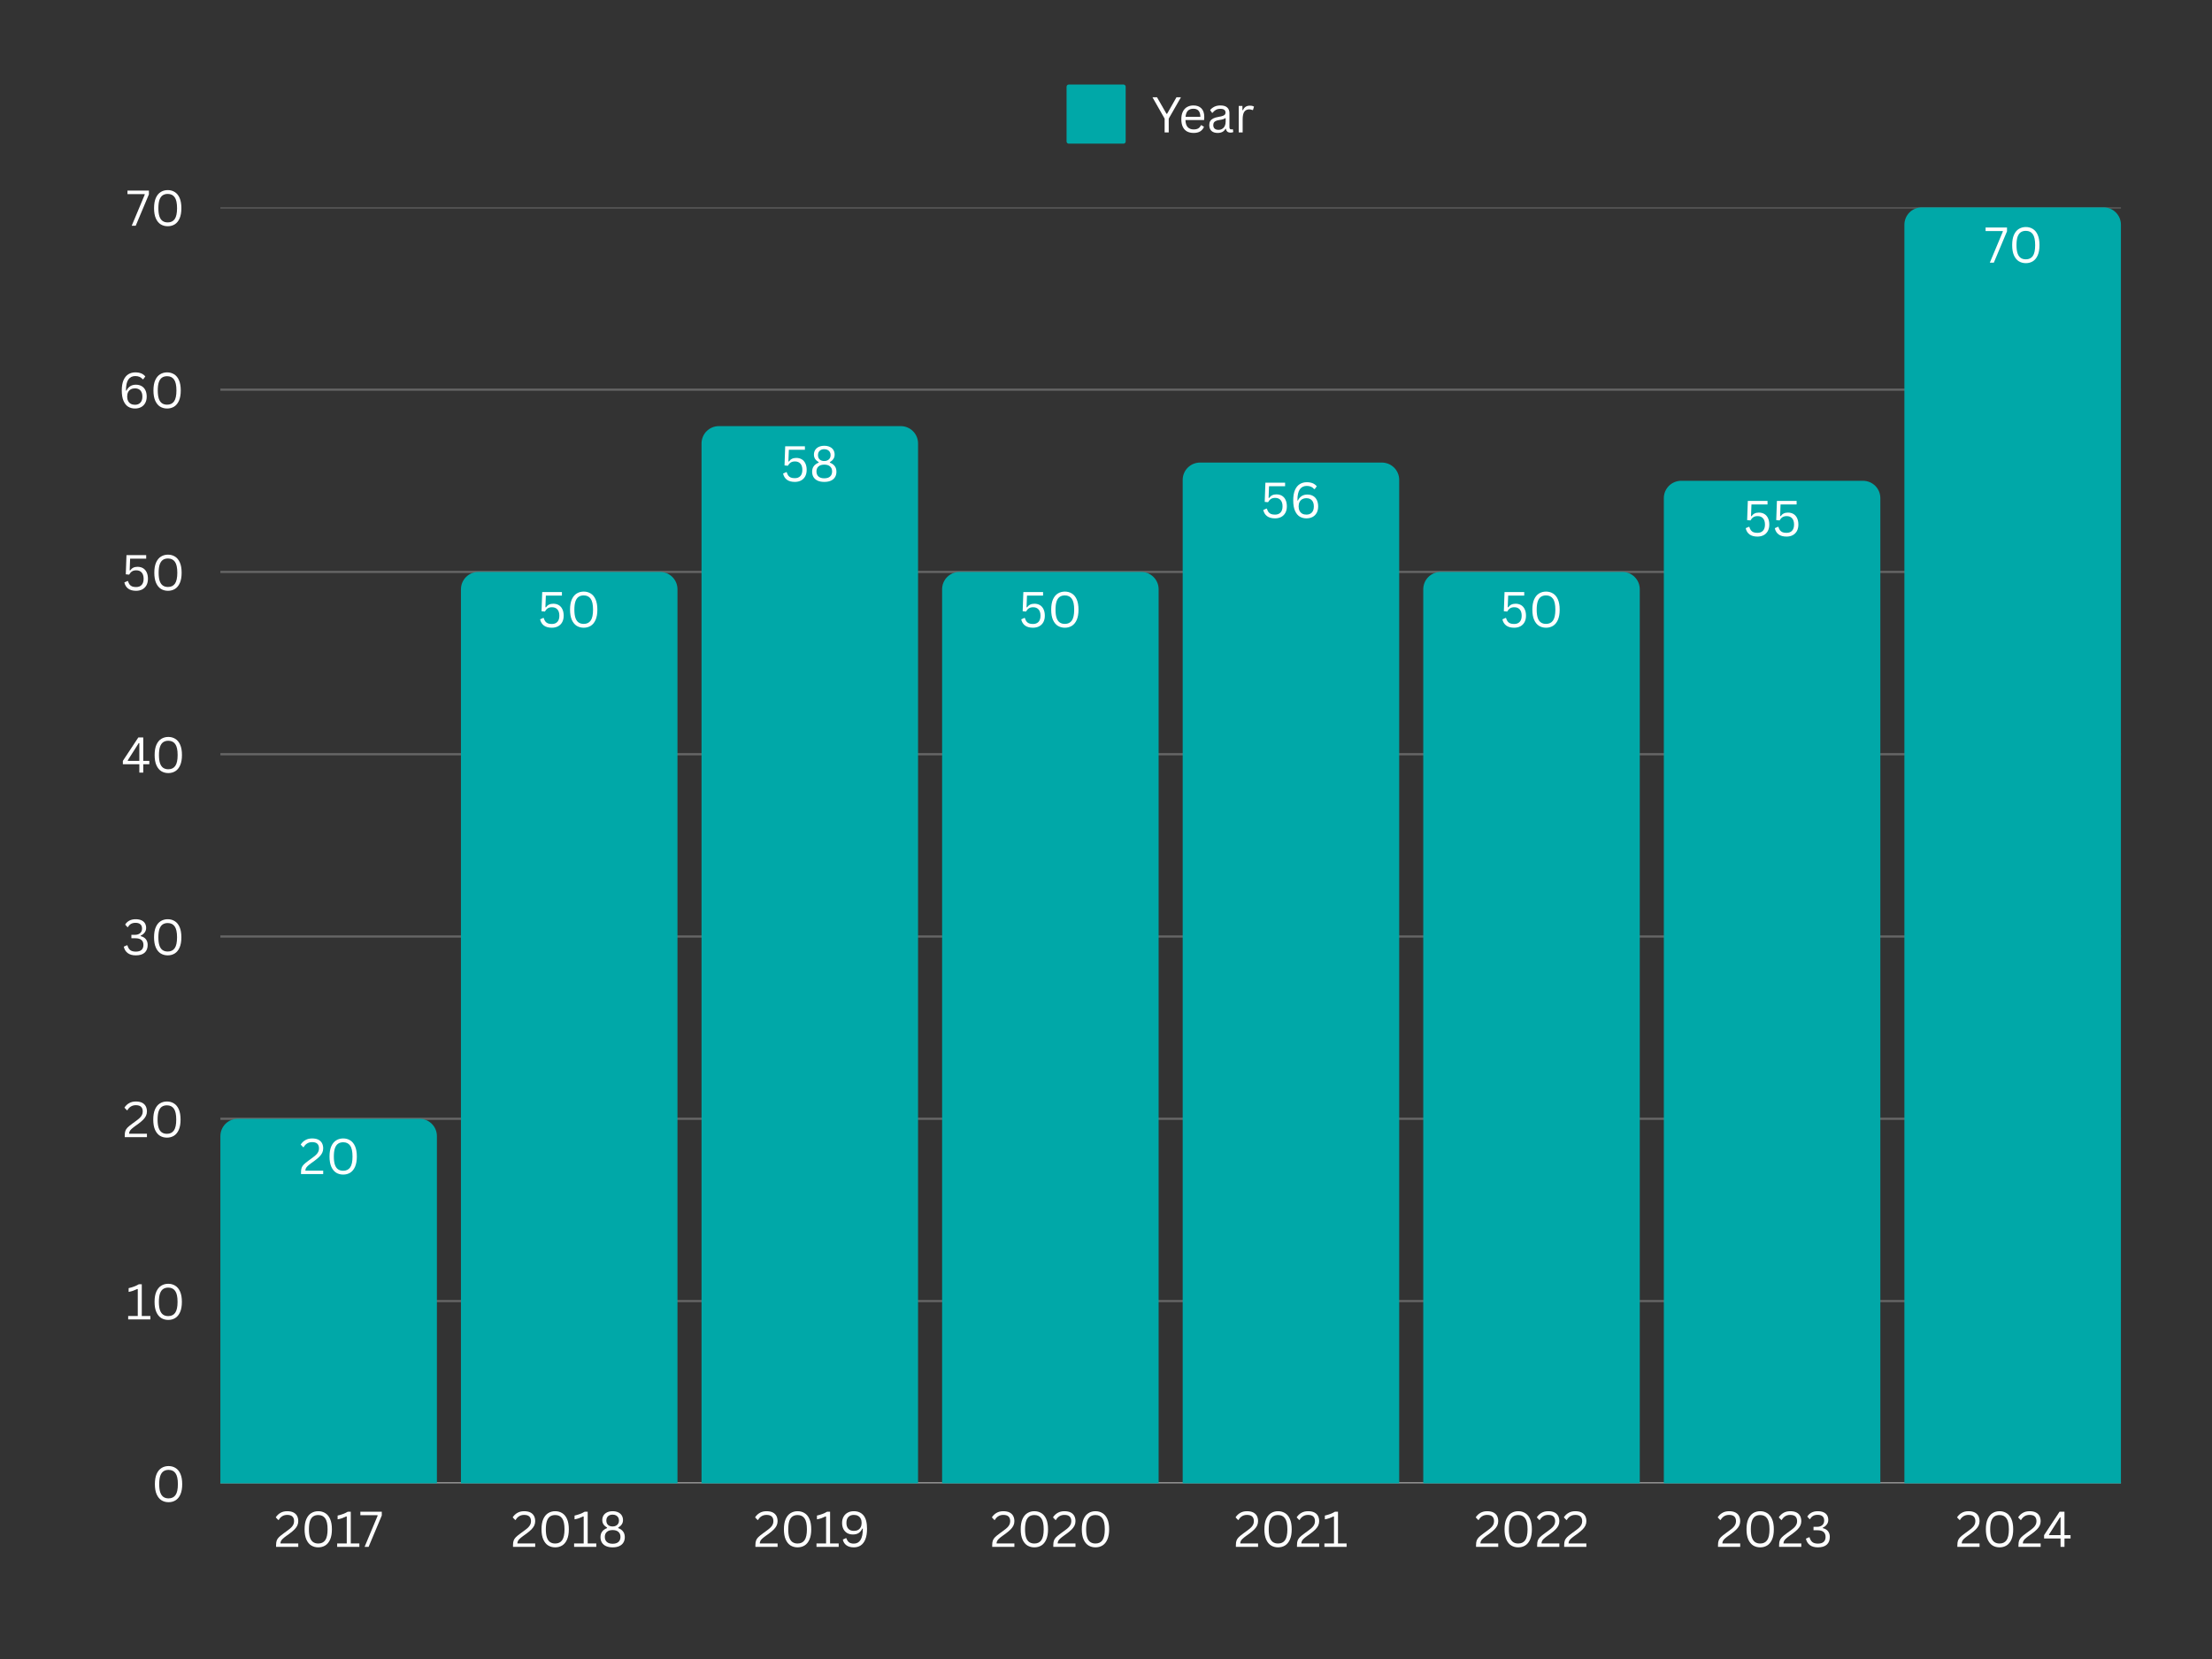 <svg xmlns="http://www.w3.org/2000/svg" xmlns:xlink="http://www.w3.org/1999/xlink" width="1024" zoomAndPan="magnify" viewBox="0 0 768 576" height="768" preserveAspectRatio="xMidYMid meet" version="1.0"><rect x="0" y="0" width="768" height="576" fill="#333333" stroke="none"/><defs><g/><clipPath id="12b2d86479"><path d="M 76.516 514 L 736.379 514 L 736.379 515.012 L 76.516 515.012 Z M 76.516 514 " clip-rule="nonzero"/></clipPath><clipPath id="b3e67dc78c"><path d="M 76.516 451 L 736.379 451 L 736.379 453 L 76.516 453 Z M 76.516 451 " clip-rule="nonzero"/></clipPath><clipPath id="9059fea80e"><path d="M 76.516 388 L 736.379 388 L 736.379 389 L 76.516 389 Z M 76.516 388 " clip-rule="nonzero"/></clipPath><clipPath id="9e7d611c68"><path d="M 76.516 324 L 736.379 324 L 736.379 326 L 76.516 326 Z M 76.516 324 " clip-rule="nonzero"/></clipPath><clipPath id="4292969080"><path d="M 76.516 261 L 736.379 261 L 736.379 263 L 76.516 263 Z M 76.516 261 " clip-rule="nonzero"/></clipPath><clipPath id="863f3bff14"><path d="M 76.516 198 L 736.379 198 L 736.379 199 L 76.516 199 Z M 76.516 198 " clip-rule="nonzero"/></clipPath><clipPath id="e54077478c"><path d="M 76.516 134 L 736.379 134 L 736.379 136 L 76.516 136 Z M 76.516 134 " clip-rule="nonzero"/></clipPath><clipPath id="e7be120a48"><path d="M 76.516 72 L 736.379 72 L 736.379 73 L 76.516 73 Z M 76.516 72 " clip-rule="nonzero"/></clipPath><clipPath id="5bb4b1729d"><path d="M 76.516 388.438 L 151.691 388.438 L 151.691 515.012 L 76.516 515.012 Z M 76.516 388.438 " clip-rule="nonzero"/></clipPath><clipPath id="1004364aa4"><path d="M 160.043 198.574 L 235.219 198.574 L 235.219 515.012 L 160.043 515.012 Z M 160.043 198.574 " clip-rule="nonzero"/></clipPath><clipPath id="1482f4a60d"><path d="M 243.57 147.945 L 318.746 147.945 L 318.746 515.012 L 243.57 515.012 Z M 243.57 147.945 " clip-rule="nonzero"/></clipPath><clipPath id="f7120bfea4"><path d="M 327.098 198.574 L 402.27 198.574 L 402.27 515.012 L 327.098 515.012 Z M 327.098 198.574 " clip-rule="nonzero"/></clipPath><clipPath id="267fff8dfc"><path d="M 410.625 160.602 L 485.797 160.602 L 485.797 515.012 L 410.625 515.012 Z M 410.625 160.602 " clip-rule="nonzero"/></clipPath><clipPath id="af38e4ad2b"><path d="M 494.148 198.574 L 569.324 198.574 L 569.324 515.012 L 494.148 515.012 Z M 494.148 198.574 " clip-rule="nonzero"/></clipPath><clipPath id="ea6f3c3bc1"><path d="M 577.676 166.93 L 652.852 166.93 L 652.852 515.012 L 577.676 515.012 Z M 577.676 166.93 " clip-rule="nonzero"/></clipPath><clipPath id="d29b384684"><path d="M 661.203 72 L 736.379 72 L 736.379 515.012 L 661.203 515.012 Z M 661.203 72 " clip-rule="nonzero"/></clipPath></defs><path fill="#00a8a8" d="M 371.062 29.355 L 390.082 29.355 C 390.289 29.355 390.465 29.43 390.613 29.574 C 390.758 29.723 390.832 29.898 390.832 30.105 L 390.832 49.125 C 390.832 49.332 390.758 49.508 390.613 49.656 C 390.465 49.801 390.289 49.875 390.082 49.875 L 371.062 49.875 C 370.855 49.875 370.68 49.801 370.531 49.656 C 370.387 49.508 370.312 49.332 370.312 49.125 L 370.312 30.105 C 370.312 29.898 370.387 29.723 370.531 29.574 C 370.68 29.43 370.855 29.355 371.062 29.355 Z M 371.062 29.355 " fill-opacity="1" fill-rule="nonzero"/><g fill="#ffffff" fill-opacity="1"><g transform="translate(399.825, 45.984)"><g><path d="M 5.953 0 L 4.531 0 L 4.531 -4.797 L 0.312 -12.203 L 1.891 -12.203 L 5.172 -6.484 L 5.391 -6.484 L 8.641 -12.203 L 10.188 -12.203 L 5.953 -4.797 Z M 5.953 0 "/></g></g></g><g fill="#ffffff" fill-opacity="1"><g transform="translate(409.134, 45.984)"><g><path d="M 8.766 -4.297 L 2.453 -4.297 C 2.484 -3.172 2.75 -2.348 3.25 -1.828 C 3.75 -1.305 4.43 -1.047 5.297 -1.047 C 5.953 -1.047 6.477 -1.16 6.875 -1.391 C 7.281 -1.629 7.598 -2 7.828 -2.5 L 8 -2.5 L 8.891 -1.969 C 8.617 -1.301 8.191 -0.773 7.609 -0.391 C 7.023 -0.016 6.254 0.172 5.297 0.172 C 4.41 0.172 3.645 0 3 -0.344 C 2.363 -0.695 1.875 -1.227 1.531 -1.938 C 1.188 -2.656 1.016 -3.539 1.016 -4.594 C 1.016 -5.645 1.195 -6.531 1.562 -7.25 C 1.926 -7.969 2.422 -8.5 3.047 -8.844 C 3.68 -9.195 4.406 -9.375 5.219 -9.375 C 6.395 -9.375 7.312 -9.039 7.969 -8.375 C 8.633 -7.719 8.973 -6.734 8.984 -5.422 C 8.984 -4.91 8.973 -4.566 8.953 -4.391 Z M 7.641 -5.422 C 7.617 -6.398 7.398 -7.113 6.984 -7.562 C 6.578 -8.008 5.988 -8.234 5.219 -8.234 C 4.406 -8.234 3.77 -8.008 3.312 -7.562 C 2.852 -7.113 2.578 -6.398 2.484 -5.422 Z M 7.641 -5.422 "/></g></g></g><g fill="#ffffff" fill-opacity="1"><g transform="translate(418.951, 45.984)"><g><path d="M 3.797 0.172 C 2.891 0.172 2.18 -0.062 1.672 -0.531 C 1.16 -1.008 0.906 -1.688 0.906 -2.562 C 0.906 -3.102 1.016 -3.562 1.234 -3.938 C 1.461 -4.312 1.812 -4.617 2.281 -4.859 C 2.758 -5.098 3.379 -5.281 4.141 -5.406 C 4.816 -5.52 5.328 -5.645 5.672 -5.781 C 6.016 -5.926 6.242 -6.082 6.359 -6.25 C 6.484 -6.426 6.547 -6.645 6.547 -6.906 C 6.547 -7.32 6.398 -7.641 6.109 -7.859 C 5.828 -8.086 5.367 -8.203 4.734 -8.203 C 4.141 -8.203 3.629 -8.082 3.203 -7.844 C 2.785 -7.613 2.395 -7.27 2.031 -6.812 L 1.875 -6.812 L 1.203 -7.766 C 1.586 -8.254 2.082 -8.645 2.688 -8.938 C 3.289 -9.227 3.973 -9.375 4.734 -9.375 C 5.828 -9.375 6.629 -9.133 7.141 -8.656 C 7.648 -8.188 7.906 -7.531 7.906 -6.688 L 7.906 -1.812 C 7.906 -1.301 8.125 -1.047 8.562 -1.047 C 8.707 -1.047 8.848 -1.07 8.984 -1.125 L 9.094 -1.078 L 9.25 -0.141 C 9.156 -0.078 9.023 -0.031 8.859 0 C 8.691 0.039 8.523 0.062 8.359 0.062 C 7.848 0.062 7.461 -0.047 7.203 -0.266 C 6.941 -0.484 6.773 -0.812 6.703 -1.25 L 6.531 -1.266 C 6.27 -0.785 5.914 -0.426 5.469 -0.188 C 5.031 0.051 4.473 0.172 3.797 0.172 Z M 4.094 -0.906 C 4.602 -0.906 5.047 -1.023 5.422 -1.266 C 5.805 -1.504 6.098 -1.836 6.297 -2.266 C 6.492 -2.691 6.594 -3.188 6.594 -3.75 L 6.594 -4.922 L 6.438 -4.953 C 6.227 -4.805 5.973 -4.68 5.672 -4.578 C 5.379 -4.484 4.973 -4.398 4.453 -4.328 C 3.91 -4.254 3.484 -4.141 3.172 -3.984 C 2.859 -3.836 2.633 -3.648 2.5 -3.422 C 2.363 -3.191 2.297 -2.906 2.297 -2.562 C 2.297 -2.02 2.453 -1.609 2.766 -1.328 C 3.086 -1.047 3.531 -0.906 4.094 -0.906 Z M 4.094 -0.906 "/></g></g></g><g fill="#ffffff" fill-opacity="1"><g transform="translate(428.477, 45.984)"><g><path d="M 1.609 0 L 1.609 -9.203 L 2.891 -9.203 L 2.891 -7.766 L 3.078 -7.719 C 3.504 -8.77 4.305 -9.297 5.484 -9.297 C 6.117 -9.297 6.594 -9.18 6.906 -8.953 L 6.547 -7.797 L 6.391 -7.766 C 6.047 -7.93 5.664 -8.016 5.25 -8.016 C 4.508 -8.016 3.941 -7.738 3.547 -7.188 C 3.16 -6.645 2.969 -5.754 2.969 -4.516 L 2.969 0 Z M 1.609 0 "/></g></g></g><g clip-path="url(#12b2d86479)"><path stroke-linecap="butt" transform="matrix(0.75, 0, 0, 0.75, 76.517, 72)" fill="none" stroke-linejoin="miter" d="M -0.001 590.682 L 879.816 590.682 " stroke="#ffffff" stroke-width="1" stroke-opacity="0.6" stroke-miterlimit="4"/></g><g clip-path="url(#b3e67dc78c)"><path stroke-linecap="butt" transform="matrix(0.75, 0, 0, 0.75, 76.517, 72)" fill="none" stroke-linejoin="miter" d="M -0.001 506.297 L 879.816 506.297 " stroke="#ffffff" stroke-width="1" stroke-opacity="0.251" stroke-miterlimit="4"/></g><g clip-path="url(#9059fea80e)"><path stroke-linecap="butt" transform="matrix(0.75, 0, 0, 0.75, 76.517, 72)" fill="none" stroke-linejoin="miter" d="M -0.001 421.917 L 879.816 421.917 " stroke="#ffffff" stroke-width="1" stroke-opacity="0.251" stroke-miterlimit="4"/></g><g clip-path="url(#9e7d611c68)"><path stroke-linecap="butt" transform="matrix(0.75, 0, 0, 0.75, 76.517, 72)" fill="none" stroke-linejoin="miter" d="M -0.001 337.531 L 879.816 337.531 " stroke="#ffffff" stroke-width="1" stroke-opacity="0.251" stroke-miterlimit="4"/></g><g clip-path="url(#4292969080)"><path stroke-linecap="butt" transform="matrix(0.75, 0, 0, 0.75, 76.517, 72)" fill="none" stroke-linejoin="miter" d="M -0.001 253.151 L 879.816 253.151 " stroke="#ffffff" stroke-width="1" stroke-opacity="0.251" stroke-miterlimit="4"/></g><g clip-path="url(#863f3bff14)"><path stroke-linecap="butt" transform="matrix(0.75, 0, 0, 0.75, 76.517, 72)" fill="none" stroke-linejoin="miter" d="M -0.001 168.766 L 879.816 168.766 " stroke="#ffffff" stroke-width="1" stroke-opacity="0.251" stroke-miterlimit="4"/></g><g clip-path="url(#e54077478c)"><path stroke-linecap="butt" transform="matrix(0.75, 0, 0, 0.75, 76.517, 72)" fill="none" stroke-linejoin="miter" d="M -0.001 84.385 L 879.816 84.385 " stroke="#ffffff" stroke-width="1" stroke-opacity="0.251" stroke-miterlimit="4"/></g><g clip-path="url(#e7be120a48)"><path stroke-linecap="butt" transform="matrix(0.75, 0, 0, 0.75, 76.517, 72)" fill="none" stroke-linejoin="miter" d="M -0.001 -0 L 879.816 -0 " stroke="#ffffff" stroke-width="1" stroke-opacity="0.251" stroke-miterlimit="4"/></g><g fill="#ffffff" fill-opacity="1"><g transform="translate(95.119, 537.062)"><g><path d="M 0.734 -0.562 C 0.734 -1.227 0.805 -1.766 0.953 -2.172 C 1.098 -2.586 1.348 -2.973 1.703 -3.328 C 2.066 -3.691 2.633 -4.156 3.406 -4.719 L 4.75 -5.703 C 5.25 -6.066 5.656 -6.398 5.969 -6.703 C 6.281 -7.004 6.523 -7.332 6.703 -7.688 C 6.891 -8.051 6.984 -8.457 6.984 -8.906 C 6.984 -9.625 6.789 -10.164 6.406 -10.531 C 6.02 -10.906 5.414 -11.094 4.594 -11.094 C 3.945 -11.094 3.375 -10.941 2.875 -10.641 C 2.375 -10.336 1.973 -9.91 1.672 -9.359 L 1.484 -9.328 L 0.625 -10.234 C 1.039 -10.898 1.582 -11.422 2.25 -11.797 C 2.914 -12.18 3.695 -12.375 4.594 -12.375 C 5.469 -12.375 6.191 -12.227 6.766 -11.938 C 7.336 -11.645 7.758 -11.238 8.031 -10.719 C 8.301 -10.195 8.438 -9.594 8.438 -8.906 C 8.438 -8.363 8.32 -7.852 8.094 -7.375 C 7.863 -6.906 7.539 -6.461 7.125 -6.047 C 6.707 -5.629 6.188 -5.188 5.562 -4.719 L 4.203 -3.734 C 3.691 -3.359 3.301 -3.039 3.031 -2.781 C 2.758 -2.52 2.562 -2.266 2.438 -2.016 C 2.312 -1.766 2.25 -1.488 2.25 -1.188 L 8.438 -1.188 L 8.438 0 L 0.734 0 Z M 0.734 -0.562 "/></g></g></g><g fill="#ffffff" fill-opacity="1"><g transform="translate(104.503, 537.062)"><g><path d="M 6 0.172 C 5.102 0.172 4.297 -0.039 3.578 -0.469 C 2.867 -0.906 2.301 -1.594 1.875 -2.531 C 1.457 -3.469 1.25 -4.656 1.25 -6.094 C 1.25 -7.539 1.457 -8.734 1.875 -9.672 C 2.301 -10.609 2.867 -11.289 3.578 -11.719 C 4.297 -12.156 5.102 -12.375 6 -12.375 C 6.895 -12.375 7.695 -12.156 8.406 -11.719 C 9.125 -11.289 9.691 -10.609 10.109 -9.672 C 10.523 -8.734 10.734 -7.539 10.734 -6.094 C 10.734 -4.656 10.523 -3.469 10.109 -2.531 C 9.691 -1.594 9.125 -0.906 8.406 -0.469 C 7.695 -0.039 6.895 0.172 6 0.172 Z M 6 -1.156 C 7.062 -1.156 7.863 -1.535 8.406 -2.297 C 8.957 -3.066 9.234 -4.332 9.234 -6.094 C 9.234 -7.863 8.957 -9.129 8.406 -9.891 C 7.863 -10.66 7.062 -11.047 6 -11.047 C 5.301 -11.047 4.711 -10.883 4.234 -10.562 C 3.754 -10.238 3.383 -9.711 3.125 -8.984 C 2.875 -8.254 2.75 -7.289 2.75 -6.094 C 2.75 -4.906 2.875 -3.945 3.125 -3.219 C 3.383 -2.488 3.754 -1.961 4.234 -1.641 C 4.711 -1.316 5.301 -1.156 6 -1.156 Z M 6 -1.156 "/></g></g></g><g fill="#ffffff" fill-opacity="1"><g transform="translate(116.191, 537.062)"><g><path d="M 0.875 0 L 0.875 -1.188 L 4.203 -1.188 L 4.203 -10.516 L 4 -10.562 C 3.469 -10.301 3 -10.098 2.594 -9.953 C 2.188 -9.805 1.664 -9.672 1.031 -9.547 L 1.031 -10.859 C 1.656 -10.992 2.273 -11.176 2.891 -11.406 C 3.504 -11.633 4.062 -11.898 4.562 -12.203 L 5.594 -12.203 L 5.594 -1.188 L 8.578 -1.188 L 8.578 0 Z M 0.875 0 "/></g></g></g><g fill="#ffffff" fill-opacity="1"><g transform="translate(124.664, 537.062)"><g><path d="M 3.312 0 L 1.922 0 L 6.453 -10.812 L 6.406 -10.984 L 0.453 -10.984 L 0.453 -12.203 L 7.891 -12.203 L 7.891 -10.891 Z M 3.312 0 "/></g></g></g><g fill="#ffffff" fill-opacity="1"><g transform="translate(177.38, 537.062)"><g><path d="M 0.734 -0.562 C 0.734 -1.227 0.805 -1.766 0.953 -2.172 C 1.098 -2.586 1.348 -2.973 1.703 -3.328 C 2.066 -3.691 2.633 -4.156 3.406 -4.719 L 4.75 -5.703 C 5.25 -6.066 5.656 -6.398 5.969 -6.703 C 6.281 -7.004 6.523 -7.332 6.703 -7.688 C 6.891 -8.051 6.984 -8.457 6.984 -8.906 C 6.984 -9.625 6.789 -10.164 6.406 -10.531 C 6.02 -10.906 5.414 -11.094 4.594 -11.094 C 3.945 -11.094 3.375 -10.941 2.875 -10.641 C 2.375 -10.336 1.973 -9.91 1.672 -9.359 L 1.484 -9.328 L 0.625 -10.234 C 1.039 -10.898 1.582 -11.422 2.25 -11.797 C 2.914 -12.18 3.695 -12.375 4.594 -12.375 C 5.469 -12.375 6.191 -12.227 6.766 -11.938 C 7.336 -11.645 7.758 -11.238 8.031 -10.719 C 8.301 -10.195 8.438 -9.594 8.438 -8.906 C 8.438 -8.363 8.32 -7.852 8.094 -7.375 C 7.863 -6.906 7.539 -6.461 7.125 -6.047 C 6.707 -5.629 6.188 -5.188 5.562 -4.719 L 4.203 -3.734 C 3.691 -3.359 3.301 -3.039 3.031 -2.781 C 2.758 -2.52 2.562 -2.266 2.438 -2.016 C 2.312 -1.766 2.25 -1.488 2.25 -1.188 L 8.438 -1.188 L 8.438 0 L 0.734 0 Z M 0.734 -0.562 "/></g></g></g><g fill="#ffffff" fill-opacity="1"><g transform="translate(186.764, 537.062)"><g><path d="M 6 0.172 C 5.102 0.172 4.297 -0.039 3.578 -0.469 C 2.867 -0.906 2.301 -1.594 1.875 -2.531 C 1.457 -3.469 1.25 -4.656 1.25 -6.094 C 1.25 -7.539 1.457 -8.734 1.875 -9.672 C 2.301 -10.609 2.867 -11.289 3.578 -11.719 C 4.297 -12.156 5.102 -12.375 6 -12.375 C 6.895 -12.375 7.695 -12.156 8.406 -11.719 C 9.125 -11.289 9.691 -10.609 10.109 -9.672 C 10.523 -8.734 10.734 -7.539 10.734 -6.094 C 10.734 -4.656 10.523 -3.469 10.109 -2.531 C 9.691 -1.594 9.125 -0.906 8.406 -0.469 C 7.695 -0.039 6.895 0.172 6 0.172 Z M 6 -1.156 C 7.062 -1.156 7.863 -1.535 8.406 -2.297 C 8.957 -3.066 9.234 -4.332 9.234 -6.094 C 9.234 -7.863 8.957 -9.129 8.406 -9.891 C 7.863 -10.66 7.062 -11.047 6 -11.047 C 5.301 -11.047 4.711 -10.883 4.234 -10.562 C 3.754 -10.238 3.383 -9.711 3.125 -8.984 C 2.875 -8.254 2.75 -7.289 2.75 -6.094 C 2.75 -4.906 2.875 -3.945 3.125 -3.219 C 3.383 -2.488 3.754 -1.961 4.234 -1.641 C 4.711 -1.316 5.301 -1.156 6 -1.156 Z M 6 -1.156 "/></g></g></g><g fill="#ffffff" fill-opacity="1"><g transform="translate(198.452, 537.062)"><g><path d="M 0.875 0 L 0.875 -1.188 L 4.203 -1.188 L 4.203 -10.516 L 4 -10.562 C 3.469 -10.301 3 -10.098 2.594 -9.953 C 2.188 -9.805 1.664 -9.672 1.031 -9.547 L 1.031 -10.859 C 1.656 -10.992 2.273 -11.176 2.891 -11.406 C 3.504 -11.633 4.062 -11.898 4.562 -12.203 L 5.594 -12.203 L 5.594 -1.188 L 8.578 -1.188 L 8.578 0 Z M 0.875 0 "/></g></g></g><g fill="#ffffff" fill-opacity="1"><g transform="translate(207.552, 537.062)"><g><path d="M 5.156 0.172 C 4.27 0.172 3.508 0.031 2.875 -0.25 C 2.238 -0.539 1.754 -0.953 1.422 -1.484 C 1.098 -2.016 0.938 -2.641 0.938 -3.359 C 0.938 -4.141 1.129 -4.785 1.516 -5.297 C 1.898 -5.816 2.469 -6.223 3.219 -6.516 L 3.219 -6.688 C 2.688 -7.008 2.273 -7.379 1.984 -7.797 C 1.703 -8.223 1.562 -8.723 1.562 -9.297 C 1.562 -9.91 1.707 -10.453 2 -10.922 C 2.301 -11.391 2.723 -11.75 3.266 -12 C 3.805 -12.25 4.438 -12.375 5.156 -12.375 C 5.875 -12.375 6.504 -12.25 7.047 -12 C 7.598 -11.75 8.02 -11.391 8.312 -10.922 C 8.602 -10.453 8.75 -9.91 8.75 -9.297 C 8.75 -8.723 8.602 -8.223 8.312 -7.797 C 8.031 -7.379 7.625 -7.008 7.094 -6.688 L 7.094 -6.516 C 7.852 -6.223 8.422 -5.816 8.797 -5.297 C 9.18 -4.785 9.375 -4.141 9.375 -3.359 C 9.375 -2.629 9.207 -2 8.875 -1.469 C 8.551 -0.945 8.07 -0.539 7.438 -0.25 C 6.812 0.031 6.051 0.172 5.156 0.172 Z M 5.156 -7.078 C 5.594 -7.078 5.973 -7.16 6.297 -7.328 C 6.629 -7.492 6.891 -7.727 7.078 -8.031 C 7.266 -8.344 7.359 -8.707 7.359 -9.125 C 7.359 -9.539 7.266 -9.906 7.078 -10.219 C 6.891 -10.531 6.629 -10.77 6.297 -10.938 C 5.961 -11.102 5.582 -11.188 5.156 -11.188 C 4.477 -11.188 3.941 -11 3.547 -10.625 C 3.16 -10.258 2.969 -9.758 2.969 -9.125 C 2.969 -8.488 3.16 -7.988 3.547 -7.625 C 3.941 -7.258 4.477 -7.078 5.156 -7.078 Z M 5.156 -1.078 C 6.039 -1.078 6.711 -1.285 7.172 -1.703 C 7.641 -2.129 7.875 -2.711 7.875 -3.453 C 7.875 -4.191 7.641 -4.77 7.172 -5.188 C 6.711 -5.613 6.039 -5.828 5.156 -5.828 C 4.281 -5.828 3.609 -5.613 3.141 -5.188 C 2.672 -4.77 2.438 -4.191 2.438 -3.453 C 2.438 -2.711 2.672 -2.129 3.141 -1.703 C 3.609 -1.285 4.281 -1.078 5.156 -1.078 Z M 5.156 -1.078 "/></g></g></g><g fill="#ffffff" fill-opacity="1"><g transform="translate(261.54, 537.062)"><g><path d="M 0.734 -0.562 C 0.734 -1.227 0.805 -1.766 0.953 -2.172 C 1.098 -2.586 1.348 -2.973 1.703 -3.328 C 2.066 -3.691 2.633 -4.156 3.406 -4.719 L 4.75 -5.703 C 5.25 -6.066 5.656 -6.398 5.969 -6.703 C 6.281 -7.004 6.523 -7.332 6.703 -7.688 C 6.891 -8.051 6.984 -8.457 6.984 -8.906 C 6.984 -9.625 6.789 -10.164 6.406 -10.531 C 6.02 -10.906 5.414 -11.094 4.594 -11.094 C 3.945 -11.094 3.375 -10.941 2.875 -10.641 C 2.375 -10.336 1.973 -9.91 1.672 -9.359 L 1.484 -9.328 L 0.625 -10.234 C 1.039 -10.898 1.582 -11.422 2.25 -11.797 C 2.914 -12.18 3.695 -12.375 4.594 -12.375 C 5.469 -12.375 6.191 -12.227 6.766 -11.938 C 7.336 -11.645 7.758 -11.238 8.031 -10.719 C 8.301 -10.195 8.438 -9.594 8.438 -8.906 C 8.438 -8.363 8.32 -7.852 8.094 -7.375 C 7.863 -6.906 7.539 -6.461 7.125 -6.047 C 6.707 -5.629 6.188 -5.188 5.562 -4.719 L 4.203 -3.734 C 3.691 -3.359 3.301 -3.039 3.031 -2.781 C 2.758 -2.52 2.562 -2.266 2.438 -2.016 C 2.312 -1.766 2.25 -1.488 2.25 -1.188 L 8.438 -1.188 L 8.438 0 L 0.734 0 Z M 0.734 -0.562 "/></g></g></g><g fill="#ffffff" fill-opacity="1"><g transform="translate(270.924, 537.062)"><g><path d="M 6 0.172 C 5.102 0.172 4.297 -0.039 3.578 -0.469 C 2.867 -0.906 2.301 -1.594 1.875 -2.531 C 1.457 -3.469 1.25 -4.656 1.25 -6.094 C 1.25 -7.539 1.457 -8.734 1.875 -9.672 C 2.301 -10.609 2.867 -11.289 3.578 -11.719 C 4.297 -12.156 5.102 -12.375 6 -12.375 C 6.895 -12.375 7.695 -12.156 8.406 -11.719 C 9.125 -11.289 9.691 -10.609 10.109 -9.672 C 10.523 -8.734 10.734 -7.539 10.734 -6.094 C 10.734 -4.656 10.523 -3.469 10.109 -2.531 C 9.691 -1.594 9.125 -0.906 8.406 -0.469 C 7.695 -0.039 6.895 0.172 6 0.172 Z M 6 -1.156 C 7.062 -1.156 7.863 -1.535 8.406 -2.297 C 8.957 -3.066 9.234 -4.332 9.234 -6.094 C 9.234 -7.863 8.957 -9.129 8.406 -9.891 C 7.863 -10.66 7.062 -11.047 6 -11.047 C 5.301 -11.047 4.711 -10.883 4.234 -10.562 C 3.754 -10.238 3.383 -9.711 3.125 -8.984 C 2.875 -8.254 2.75 -7.289 2.75 -6.094 C 2.75 -4.906 2.875 -3.945 3.125 -3.219 C 3.383 -2.488 3.754 -1.961 4.234 -1.641 C 4.711 -1.316 5.301 -1.156 6 -1.156 Z M 6 -1.156 "/></g></g></g><g fill="#ffffff" fill-opacity="1"><g transform="translate(282.611, 537.062)"><g><path d="M 0.875 0 L 0.875 -1.188 L 4.203 -1.188 L 4.203 -10.516 L 4 -10.562 C 3.469 -10.301 3 -10.098 2.594 -9.953 C 2.188 -9.805 1.664 -9.672 1.031 -9.547 L 1.031 -10.859 C 1.656 -10.992 2.273 -11.176 2.891 -11.406 C 3.504 -11.633 4.062 -11.898 4.562 -12.203 L 5.594 -12.203 L 5.594 -1.188 L 8.578 -1.188 L 8.578 0 Z M 0.875 0 "/></g></g></g><g fill="#ffffff" fill-opacity="1"><g transform="translate(291.294, 537.062)"><g><path d="M 5.156 0.172 C 4.102 0.172 3.242 -0.066 2.578 -0.547 C 1.922 -1.023 1.504 -1.688 1.328 -2.531 L 2.391 -3.016 L 2.578 -2.984 C 2.773 -2.359 3.07 -1.891 3.469 -1.578 C 3.875 -1.273 4.438 -1.125 5.156 -1.125 C 6.164 -1.125 6.938 -1.547 7.469 -2.391 C 8.008 -3.234 8.281 -4.539 8.281 -6.312 L 8.109 -6.359 C 7.766 -5.66 7.332 -5.141 6.812 -4.797 C 6.289 -4.461 5.629 -4.297 4.828 -4.297 C 4.066 -4.297 3.406 -4.457 2.844 -4.781 C 2.281 -5.113 1.844 -5.582 1.531 -6.188 C 1.227 -6.801 1.078 -7.508 1.078 -8.312 C 1.078 -9.113 1.242 -9.82 1.578 -10.438 C 1.922 -11.062 2.398 -11.539 3.016 -11.875 C 3.629 -12.207 4.344 -12.375 5.156 -12.375 C 6.582 -12.375 7.703 -11.891 8.516 -10.922 C 9.328 -9.961 9.734 -8.406 9.734 -6.25 C 9.734 -4.789 9.539 -3.582 9.156 -2.625 C 8.77 -1.664 8.234 -0.957 7.547 -0.5 C 6.867 -0.051 6.07 0.172 5.156 0.172 Z M 5.156 -5.547 C 5.707 -5.547 6.188 -5.648 6.594 -5.859 C 7 -6.078 7.312 -6.395 7.531 -6.812 C 7.75 -7.227 7.859 -7.727 7.859 -8.312 C 7.859 -8.895 7.75 -9.395 7.531 -9.812 C 7.312 -10.227 7 -10.547 6.594 -10.766 C 6.188 -10.984 5.707 -11.094 5.156 -11.094 C 4.352 -11.094 3.723 -10.852 3.266 -10.375 C 2.805 -9.906 2.578 -9.219 2.578 -8.312 C 2.578 -7.414 2.805 -6.727 3.266 -6.25 C 3.723 -5.781 4.352 -5.547 5.156 -5.547 Z M 5.156 -5.547 "/></g></g></g><g fill="#ffffff" fill-opacity="1"><g transform="translate(343.754, 537.062)"><g><path d="M 0.734 -0.562 C 0.734 -1.227 0.805 -1.766 0.953 -2.172 C 1.098 -2.586 1.348 -2.973 1.703 -3.328 C 2.066 -3.691 2.633 -4.156 3.406 -4.719 L 4.75 -5.703 C 5.25 -6.066 5.656 -6.398 5.969 -6.703 C 6.281 -7.004 6.523 -7.332 6.703 -7.688 C 6.891 -8.051 6.984 -8.457 6.984 -8.906 C 6.984 -9.625 6.789 -10.164 6.406 -10.531 C 6.02 -10.906 5.414 -11.094 4.594 -11.094 C 3.945 -11.094 3.375 -10.941 2.875 -10.641 C 2.375 -10.336 1.973 -9.91 1.672 -9.359 L 1.484 -9.328 L 0.625 -10.234 C 1.039 -10.898 1.582 -11.422 2.25 -11.797 C 2.914 -12.18 3.695 -12.375 4.594 -12.375 C 5.469 -12.375 6.191 -12.227 6.766 -11.938 C 7.336 -11.645 7.758 -11.238 8.031 -10.719 C 8.301 -10.195 8.438 -9.594 8.438 -8.906 C 8.438 -8.363 8.32 -7.852 8.094 -7.375 C 7.863 -6.906 7.539 -6.461 7.125 -6.047 C 6.707 -5.629 6.188 -5.188 5.562 -4.719 L 4.203 -3.734 C 3.691 -3.359 3.301 -3.039 3.031 -2.781 C 2.758 -2.52 2.562 -2.266 2.438 -2.016 C 2.312 -1.766 2.25 -1.488 2.25 -1.188 L 8.438 -1.188 L 8.438 0 L 0.734 0 Z M 0.734 -0.562 "/></g></g></g><g fill="#ffffff" fill-opacity="1"><g transform="translate(353.138, 537.062)"><g><path d="M 6 0.172 C 5.102 0.172 4.297 -0.039 3.578 -0.469 C 2.867 -0.906 2.301 -1.594 1.875 -2.531 C 1.457 -3.469 1.25 -4.656 1.25 -6.094 C 1.25 -7.539 1.457 -8.734 1.875 -9.672 C 2.301 -10.609 2.867 -11.289 3.578 -11.719 C 4.297 -12.156 5.102 -12.375 6 -12.375 C 6.895 -12.375 7.695 -12.156 8.406 -11.719 C 9.125 -11.289 9.691 -10.609 10.109 -9.672 C 10.523 -8.734 10.734 -7.539 10.734 -6.094 C 10.734 -4.656 10.523 -3.469 10.109 -2.531 C 9.691 -1.594 9.125 -0.906 8.406 -0.469 C 7.695 -0.039 6.895 0.172 6 0.172 Z M 6 -1.156 C 7.062 -1.156 7.863 -1.535 8.406 -2.297 C 8.957 -3.066 9.234 -4.332 9.234 -6.094 C 9.234 -7.863 8.957 -9.129 8.406 -9.891 C 7.863 -10.66 7.062 -11.047 6 -11.047 C 5.301 -11.047 4.711 -10.883 4.234 -10.562 C 3.754 -10.238 3.383 -9.711 3.125 -8.984 C 2.875 -8.254 2.75 -7.289 2.75 -6.094 C 2.75 -4.906 2.875 -3.945 3.125 -3.219 C 3.383 -2.488 3.754 -1.961 4.234 -1.641 C 4.711 -1.316 5.301 -1.156 6 -1.156 Z M 6 -1.156 "/></g></g></g><g fill="#ffffff" fill-opacity="1"><g transform="translate(364.968, 537.062)"><g><path d="M 0.734 -0.562 C 0.734 -1.227 0.805 -1.766 0.953 -2.172 C 1.098 -2.586 1.348 -2.973 1.703 -3.328 C 2.066 -3.691 2.633 -4.156 3.406 -4.719 L 4.75 -5.703 C 5.25 -6.066 5.656 -6.398 5.969 -6.703 C 6.281 -7.004 6.523 -7.332 6.703 -7.688 C 6.891 -8.051 6.984 -8.457 6.984 -8.906 C 6.984 -9.625 6.789 -10.164 6.406 -10.531 C 6.02 -10.906 5.414 -11.094 4.594 -11.094 C 3.945 -11.094 3.375 -10.941 2.875 -10.641 C 2.375 -10.336 1.973 -9.91 1.672 -9.359 L 1.484 -9.328 L 0.625 -10.234 C 1.039 -10.898 1.582 -11.422 2.25 -11.797 C 2.914 -12.18 3.695 -12.375 4.594 -12.375 C 5.469 -12.375 6.191 -12.227 6.766 -11.938 C 7.336 -11.645 7.758 -11.238 8.031 -10.719 C 8.301 -10.195 8.438 -9.594 8.438 -8.906 C 8.438 -8.363 8.32 -7.852 8.094 -7.375 C 7.863 -6.906 7.539 -6.461 7.125 -6.047 C 6.707 -5.629 6.188 -5.188 5.562 -4.719 L 4.203 -3.734 C 3.691 -3.359 3.301 -3.039 3.031 -2.781 C 2.758 -2.52 2.562 -2.266 2.438 -2.016 C 2.312 -1.766 2.25 -1.488 2.25 -1.188 L 8.438 -1.188 L 8.438 0 L 0.734 0 Z M 0.734 -0.562 "/></g></g></g><g fill="#ffffff" fill-opacity="1"><g transform="translate(374.351, 537.062)"><g><path d="M 6 0.172 C 5.102 0.172 4.297 -0.039 3.578 -0.469 C 2.867 -0.906 2.301 -1.594 1.875 -2.531 C 1.457 -3.469 1.25 -4.656 1.25 -6.094 C 1.25 -7.539 1.457 -8.734 1.875 -9.672 C 2.301 -10.609 2.867 -11.289 3.578 -11.719 C 4.297 -12.156 5.102 -12.375 6 -12.375 C 6.895 -12.375 7.695 -12.156 8.406 -11.719 C 9.125 -11.289 9.691 -10.609 10.109 -9.672 C 10.523 -8.734 10.734 -7.539 10.734 -6.094 C 10.734 -4.656 10.523 -3.469 10.109 -2.531 C 9.691 -1.594 9.125 -0.906 8.406 -0.469 C 7.695 -0.039 6.895 0.172 6 0.172 Z M 6 -1.156 C 7.062 -1.156 7.863 -1.535 8.406 -2.297 C 8.957 -3.066 9.234 -4.332 9.234 -6.094 C 9.234 -7.863 8.957 -9.129 8.406 -9.891 C 7.863 -10.66 7.062 -11.047 6 -11.047 C 5.301 -11.047 4.711 -10.883 4.234 -10.562 C 3.754 -10.238 3.383 -9.711 3.125 -8.984 C 2.875 -8.254 2.75 -7.289 2.75 -6.094 C 2.75 -4.906 2.875 -3.945 3.125 -3.219 C 3.383 -2.488 3.754 -1.961 4.234 -1.641 C 4.711 -1.316 5.301 -1.156 6 -1.156 Z M 6 -1.156 "/></g></g></g><g fill="#ffffff" fill-opacity="1"><g transform="translate(428.359, 537.062)"><g><path d="M 0.734 -0.562 C 0.734 -1.227 0.805 -1.766 0.953 -2.172 C 1.098 -2.586 1.348 -2.973 1.703 -3.328 C 2.066 -3.691 2.633 -4.156 3.406 -4.719 L 4.75 -5.703 C 5.25 -6.066 5.656 -6.398 5.969 -6.703 C 6.281 -7.004 6.523 -7.332 6.703 -7.688 C 6.891 -8.051 6.984 -8.457 6.984 -8.906 C 6.984 -9.625 6.789 -10.164 6.406 -10.531 C 6.02 -10.906 5.414 -11.094 4.594 -11.094 C 3.945 -11.094 3.375 -10.941 2.875 -10.641 C 2.375 -10.336 1.973 -9.91 1.672 -9.359 L 1.484 -9.328 L 0.625 -10.234 C 1.039 -10.898 1.582 -11.422 2.25 -11.797 C 2.914 -12.18 3.695 -12.375 4.594 -12.375 C 5.469 -12.375 6.191 -12.227 6.766 -11.938 C 7.336 -11.645 7.758 -11.238 8.031 -10.719 C 8.301 -10.195 8.438 -9.594 8.438 -8.906 C 8.438 -8.363 8.32 -7.852 8.094 -7.375 C 7.863 -6.906 7.539 -6.461 7.125 -6.047 C 6.707 -5.629 6.188 -5.188 5.562 -4.719 L 4.203 -3.734 C 3.691 -3.359 3.301 -3.039 3.031 -2.781 C 2.758 -2.52 2.562 -2.266 2.438 -2.016 C 2.312 -1.766 2.25 -1.488 2.25 -1.188 L 8.438 -1.188 L 8.438 0 L 0.734 0 Z M 0.734 -0.562 "/></g></g></g><g fill="#ffffff" fill-opacity="1"><g transform="translate(437.743, 537.062)"><g><path d="M 6 0.172 C 5.102 0.172 4.297 -0.039 3.578 -0.469 C 2.867 -0.906 2.301 -1.594 1.875 -2.531 C 1.457 -3.469 1.25 -4.656 1.25 -6.094 C 1.25 -7.539 1.457 -8.734 1.875 -9.672 C 2.301 -10.609 2.867 -11.289 3.578 -11.719 C 4.297 -12.156 5.102 -12.375 6 -12.375 C 6.895 -12.375 7.695 -12.156 8.406 -11.719 C 9.125 -11.289 9.691 -10.609 10.109 -9.672 C 10.523 -8.734 10.734 -7.539 10.734 -6.094 C 10.734 -4.656 10.523 -3.469 10.109 -2.531 C 9.691 -1.594 9.125 -0.906 8.406 -0.469 C 7.695 -0.039 6.895 0.172 6 0.172 Z M 6 -1.156 C 7.062 -1.156 7.863 -1.535 8.406 -2.297 C 8.957 -3.066 9.234 -4.332 9.234 -6.094 C 9.234 -7.863 8.957 -9.129 8.406 -9.891 C 7.863 -10.66 7.062 -11.047 6 -11.047 C 5.301 -11.047 4.711 -10.883 4.234 -10.562 C 3.754 -10.238 3.383 -9.711 3.125 -8.984 C 2.875 -8.254 2.75 -7.289 2.75 -6.094 C 2.75 -4.906 2.875 -3.945 3.125 -3.219 C 3.383 -2.488 3.754 -1.961 4.234 -1.641 C 4.711 -1.316 5.301 -1.156 6 -1.156 Z M 6 -1.156 "/></g></g></g><g fill="#ffffff" fill-opacity="1"><g transform="translate(449.573, 537.062)"><g><path d="M 0.734 -0.562 C 0.734 -1.227 0.805 -1.766 0.953 -2.172 C 1.098 -2.586 1.348 -2.973 1.703 -3.328 C 2.066 -3.691 2.633 -4.156 3.406 -4.719 L 4.75 -5.703 C 5.25 -6.066 5.656 -6.398 5.969 -6.703 C 6.281 -7.004 6.523 -7.332 6.703 -7.688 C 6.891 -8.051 6.984 -8.457 6.984 -8.906 C 6.984 -9.625 6.789 -10.164 6.406 -10.531 C 6.02 -10.906 5.414 -11.094 4.594 -11.094 C 3.945 -11.094 3.375 -10.941 2.875 -10.641 C 2.375 -10.336 1.973 -9.91 1.672 -9.359 L 1.484 -9.328 L 0.625 -10.234 C 1.039 -10.898 1.582 -11.422 2.25 -11.797 C 2.914 -12.18 3.695 -12.375 4.594 -12.375 C 5.469 -12.375 6.191 -12.227 6.766 -11.938 C 7.336 -11.645 7.758 -11.238 8.031 -10.719 C 8.301 -10.195 8.438 -9.594 8.438 -8.906 C 8.438 -8.363 8.32 -7.852 8.094 -7.375 C 7.863 -6.906 7.539 -6.461 7.125 -6.047 C 6.707 -5.629 6.188 -5.188 5.562 -4.719 L 4.203 -3.734 C 3.691 -3.359 3.301 -3.039 3.031 -2.781 C 2.758 -2.52 2.562 -2.266 2.438 -2.016 C 2.312 -1.766 2.25 -1.488 2.25 -1.188 L 8.438 -1.188 L 8.438 0 L 0.734 0 Z M 0.734 -0.562 "/></g></g></g><g fill="#ffffff" fill-opacity="1"><g transform="translate(458.956, 537.062)"><g><path d="M 0.875 0 L 0.875 -1.188 L 4.203 -1.188 L 4.203 -10.516 L 4 -10.562 C 3.469 -10.301 3 -10.098 2.594 -9.953 C 2.188 -9.805 1.664 -9.672 1.031 -9.547 L 1.031 -10.859 C 1.656 -10.992 2.273 -11.176 2.891 -11.406 C 3.504 -11.633 4.062 -11.898 4.562 -12.203 L 5.594 -12.203 L 5.594 -1.188 L 8.578 -1.188 L 8.578 0 Z M 0.875 0 "/></g></g></g><g fill="#ffffff" fill-opacity="1"><g transform="translate(511.745, 537.062)"><g><path d="M 0.734 -0.562 C 0.734 -1.227 0.805 -1.766 0.953 -2.172 C 1.098 -2.586 1.348 -2.973 1.703 -3.328 C 2.066 -3.691 2.633 -4.156 3.406 -4.719 L 4.75 -5.703 C 5.25 -6.066 5.656 -6.398 5.969 -6.703 C 6.281 -7.004 6.523 -7.332 6.703 -7.688 C 6.891 -8.051 6.984 -8.457 6.984 -8.906 C 6.984 -9.625 6.789 -10.164 6.406 -10.531 C 6.02 -10.906 5.414 -11.094 4.594 -11.094 C 3.945 -11.094 3.375 -10.941 2.875 -10.641 C 2.375 -10.336 1.973 -9.91 1.672 -9.359 L 1.484 -9.328 L 0.625 -10.234 C 1.039 -10.898 1.582 -11.422 2.25 -11.797 C 2.914 -12.18 3.695 -12.375 4.594 -12.375 C 5.469 -12.375 6.191 -12.227 6.766 -11.938 C 7.336 -11.645 7.758 -11.238 8.031 -10.719 C 8.301 -10.195 8.438 -9.594 8.438 -8.906 C 8.438 -8.363 8.32 -7.852 8.094 -7.375 C 7.863 -6.906 7.539 -6.461 7.125 -6.047 C 6.707 -5.629 6.188 -5.188 5.562 -4.719 L 4.203 -3.734 C 3.691 -3.359 3.301 -3.039 3.031 -2.781 C 2.758 -2.52 2.562 -2.266 2.438 -2.016 C 2.312 -1.766 2.25 -1.488 2.25 -1.188 L 8.438 -1.188 L 8.438 0 L 0.734 0 Z M 0.734 -0.562 "/></g></g></g><g fill="#ffffff" fill-opacity="1"><g transform="translate(521.129, 537.062)"><g><path d="M 6 0.172 C 5.102 0.172 4.297 -0.039 3.578 -0.469 C 2.867 -0.906 2.301 -1.594 1.875 -2.531 C 1.457 -3.469 1.25 -4.656 1.25 -6.094 C 1.25 -7.539 1.457 -8.734 1.875 -9.672 C 2.301 -10.609 2.867 -11.289 3.578 -11.719 C 4.297 -12.156 5.102 -12.375 6 -12.375 C 6.895 -12.375 7.695 -12.156 8.406 -11.719 C 9.125 -11.289 9.691 -10.609 10.109 -9.672 C 10.523 -8.734 10.734 -7.539 10.734 -6.094 C 10.734 -4.656 10.523 -3.469 10.109 -2.531 C 9.691 -1.594 9.125 -0.906 8.406 -0.469 C 7.695 -0.039 6.895 0.172 6 0.172 Z M 6 -1.156 C 7.062 -1.156 7.863 -1.535 8.406 -2.297 C 8.957 -3.066 9.234 -4.332 9.234 -6.094 C 9.234 -7.863 8.957 -9.129 8.406 -9.891 C 7.863 -10.66 7.062 -11.047 6 -11.047 C 5.301 -11.047 4.711 -10.883 4.234 -10.562 C 3.754 -10.238 3.383 -9.711 3.125 -8.984 C 2.875 -8.254 2.75 -7.289 2.75 -6.094 C 2.75 -4.906 2.875 -3.945 3.125 -3.219 C 3.383 -2.488 3.754 -1.961 4.234 -1.641 C 4.711 -1.316 5.301 -1.156 6 -1.156 Z M 6 -1.156 "/></g></g></g><g fill="#ffffff" fill-opacity="1"><g transform="translate(532.959, 537.062)"><g><path d="M 0.734 -0.562 C 0.734 -1.227 0.805 -1.766 0.953 -2.172 C 1.098 -2.586 1.348 -2.973 1.703 -3.328 C 2.066 -3.691 2.633 -4.156 3.406 -4.719 L 4.75 -5.703 C 5.25 -6.066 5.656 -6.398 5.969 -6.703 C 6.281 -7.004 6.523 -7.332 6.703 -7.688 C 6.891 -8.051 6.984 -8.457 6.984 -8.906 C 6.984 -9.625 6.789 -10.164 6.406 -10.531 C 6.02 -10.906 5.414 -11.094 4.594 -11.094 C 3.945 -11.094 3.375 -10.941 2.875 -10.641 C 2.375 -10.336 1.973 -9.91 1.672 -9.359 L 1.484 -9.328 L 0.625 -10.234 C 1.039 -10.898 1.582 -11.422 2.25 -11.797 C 2.914 -12.18 3.695 -12.375 4.594 -12.375 C 5.469 -12.375 6.191 -12.227 6.766 -11.938 C 7.336 -11.645 7.758 -11.238 8.031 -10.719 C 8.301 -10.195 8.438 -9.594 8.438 -8.906 C 8.438 -8.363 8.32 -7.852 8.094 -7.375 C 7.863 -6.906 7.539 -6.461 7.125 -6.047 C 6.707 -5.629 6.188 -5.188 5.562 -4.719 L 4.203 -3.734 C 3.691 -3.359 3.301 -3.039 3.031 -2.781 C 2.758 -2.52 2.562 -2.266 2.438 -2.016 C 2.312 -1.766 2.25 -1.488 2.25 -1.188 L 8.438 -1.188 L 8.438 0 L 0.734 0 Z M 0.734 -0.562 "/></g></g></g><g fill="#ffffff" fill-opacity="1"><g transform="translate(542.342, 537.062)"><g><path d="M 0.734 -0.562 C 0.734 -1.227 0.805 -1.766 0.953 -2.172 C 1.098 -2.586 1.348 -2.973 1.703 -3.328 C 2.066 -3.691 2.633 -4.156 3.406 -4.719 L 4.75 -5.703 C 5.25 -6.066 5.656 -6.398 5.969 -6.703 C 6.281 -7.004 6.523 -7.332 6.703 -7.688 C 6.891 -8.051 6.984 -8.457 6.984 -8.906 C 6.984 -9.625 6.789 -10.164 6.406 -10.531 C 6.02 -10.906 5.414 -11.094 4.594 -11.094 C 3.945 -11.094 3.375 -10.941 2.875 -10.641 C 2.375 -10.336 1.973 -9.91 1.672 -9.359 L 1.484 -9.328 L 0.625 -10.234 C 1.039 -10.898 1.582 -11.422 2.25 -11.797 C 2.914 -12.18 3.695 -12.375 4.594 -12.375 C 5.469 -12.375 6.191 -12.227 6.766 -11.938 C 7.336 -11.645 7.758 -11.238 8.031 -10.719 C 8.301 -10.195 8.438 -9.594 8.438 -8.906 C 8.438 -8.363 8.32 -7.852 8.094 -7.375 C 7.863 -6.906 7.539 -6.461 7.125 -6.047 C 6.707 -5.629 6.188 -5.188 5.562 -4.719 L 4.203 -3.734 C 3.691 -3.359 3.301 -3.039 3.031 -2.781 C 2.758 -2.52 2.562 -2.266 2.438 -2.016 C 2.312 -1.766 2.25 -1.488 2.25 -1.188 L 8.438 -1.188 L 8.438 0 L 0.734 0 Z M 0.734 -0.562 "/></g></g></g><g fill="#ffffff" fill-opacity="1"><g transform="translate(595.752, 537.062)"><g><path d="M 0.734 -0.562 C 0.734 -1.227 0.805 -1.766 0.953 -2.172 C 1.098 -2.586 1.348 -2.973 1.703 -3.328 C 2.066 -3.691 2.633 -4.156 3.406 -4.719 L 4.75 -5.703 C 5.25 -6.066 5.656 -6.398 5.969 -6.703 C 6.281 -7.004 6.523 -7.332 6.703 -7.688 C 6.891 -8.051 6.984 -8.457 6.984 -8.906 C 6.984 -9.625 6.789 -10.164 6.406 -10.531 C 6.02 -10.906 5.414 -11.094 4.594 -11.094 C 3.945 -11.094 3.375 -10.941 2.875 -10.641 C 2.375 -10.336 1.973 -9.91 1.672 -9.359 L 1.484 -9.328 L 0.625 -10.234 C 1.039 -10.898 1.582 -11.422 2.25 -11.797 C 2.914 -12.18 3.695 -12.375 4.594 -12.375 C 5.469 -12.375 6.191 -12.227 6.766 -11.938 C 7.336 -11.645 7.758 -11.238 8.031 -10.719 C 8.301 -10.195 8.438 -9.594 8.438 -8.906 C 8.438 -8.363 8.32 -7.852 8.094 -7.375 C 7.863 -6.906 7.539 -6.461 7.125 -6.047 C 6.707 -5.629 6.188 -5.188 5.562 -4.719 L 4.203 -3.734 C 3.691 -3.359 3.301 -3.039 3.031 -2.781 C 2.758 -2.52 2.562 -2.266 2.438 -2.016 C 2.312 -1.766 2.25 -1.488 2.25 -1.188 L 8.438 -1.188 L 8.438 0 L 0.734 0 Z M 0.734 -0.562 "/></g></g></g><g fill="#ffffff" fill-opacity="1"><g transform="translate(605.136, 537.062)"><g><path d="M 6 0.172 C 5.102 0.172 4.297 -0.039 3.578 -0.469 C 2.867 -0.906 2.301 -1.594 1.875 -2.531 C 1.457 -3.469 1.25 -4.656 1.25 -6.094 C 1.25 -7.539 1.457 -8.734 1.875 -9.672 C 2.301 -10.609 2.867 -11.289 3.578 -11.719 C 4.297 -12.156 5.102 -12.375 6 -12.375 C 6.895 -12.375 7.695 -12.156 8.406 -11.719 C 9.125 -11.289 9.691 -10.609 10.109 -9.672 C 10.523 -8.734 10.734 -7.539 10.734 -6.094 C 10.734 -4.656 10.523 -3.469 10.109 -2.531 C 9.691 -1.594 9.125 -0.906 8.406 -0.469 C 7.695 -0.039 6.895 0.172 6 0.172 Z M 6 -1.156 C 7.062 -1.156 7.863 -1.535 8.406 -2.297 C 8.957 -3.066 9.234 -4.332 9.234 -6.094 C 9.234 -7.863 8.957 -9.129 8.406 -9.891 C 7.863 -10.66 7.062 -11.047 6 -11.047 C 5.301 -11.047 4.711 -10.883 4.234 -10.562 C 3.754 -10.238 3.383 -9.711 3.125 -8.984 C 2.875 -8.254 2.75 -7.289 2.75 -6.094 C 2.75 -4.906 2.875 -3.945 3.125 -3.219 C 3.383 -2.488 3.754 -1.961 4.234 -1.641 C 4.711 -1.316 5.301 -1.156 6 -1.156 Z M 6 -1.156 "/></g></g></g><g fill="#ffffff" fill-opacity="1"><g transform="translate(616.966, 537.062)"><g><path d="M 0.734 -0.562 C 0.734 -1.227 0.805 -1.766 0.953 -2.172 C 1.098 -2.586 1.348 -2.973 1.703 -3.328 C 2.066 -3.691 2.633 -4.156 3.406 -4.719 L 4.75 -5.703 C 5.25 -6.066 5.656 -6.398 5.969 -6.703 C 6.281 -7.004 6.523 -7.332 6.703 -7.688 C 6.891 -8.051 6.984 -8.457 6.984 -8.906 C 6.984 -9.625 6.789 -10.164 6.406 -10.531 C 6.02 -10.906 5.414 -11.094 4.594 -11.094 C 3.945 -11.094 3.375 -10.941 2.875 -10.641 C 2.375 -10.336 1.973 -9.91 1.672 -9.359 L 1.484 -9.328 L 0.625 -10.234 C 1.039 -10.898 1.582 -11.422 2.25 -11.797 C 2.914 -12.18 3.695 -12.375 4.594 -12.375 C 5.469 -12.375 6.191 -12.227 6.766 -11.938 C 7.336 -11.645 7.758 -11.238 8.031 -10.719 C 8.301 -10.195 8.438 -9.594 8.438 -8.906 C 8.438 -8.363 8.32 -7.852 8.094 -7.375 C 7.863 -6.906 7.539 -6.461 7.125 -6.047 C 6.707 -5.629 6.188 -5.188 5.562 -4.719 L 4.203 -3.734 C 3.691 -3.359 3.301 -3.039 3.031 -2.781 C 2.758 -2.52 2.562 -2.266 2.438 -2.016 C 2.312 -1.766 2.25 -1.488 2.25 -1.188 L 8.438 -1.188 L 8.438 0 L 0.734 0 Z M 0.734 -0.562 "/></g></g></g><g fill="#ffffff" fill-opacity="1"><g transform="translate(626.35, 537.062)"><g><path d="M 4.828 0.172 C 3.648 0.172 2.711 -0.094 2.016 -0.625 C 1.316 -1.156 0.863 -1.895 0.656 -2.844 L 1.734 -3.328 L 1.922 -3.297 C 2.129 -2.566 2.453 -2.02 2.891 -1.656 C 3.336 -1.301 3.984 -1.125 4.828 -1.125 C 5.691 -1.125 6.348 -1.316 6.797 -1.703 C 7.254 -2.098 7.484 -2.68 7.484 -3.453 C 7.484 -4.203 7.25 -4.773 6.781 -5.172 C 6.32 -5.566 5.602 -5.766 4.625 -5.766 L 3.297 -5.766 L 3.297 -6.953 L 4.484 -6.953 C 5.254 -6.953 5.863 -7.141 6.312 -7.516 C 6.77 -7.898 7 -8.441 7 -9.141 C 7 -9.797 6.801 -10.289 6.406 -10.625 C 6.008 -10.957 5.457 -11.125 4.75 -11.125 C 3.52 -11.125 2.645 -10.633 2.125 -9.656 L 1.938 -9.625 L 1.141 -10.5 C 1.461 -11.062 1.93 -11.516 2.547 -11.859 C 3.172 -12.203 3.906 -12.375 4.75 -12.375 C 5.531 -12.375 6.195 -12.254 6.75 -12.016 C 7.301 -11.773 7.719 -11.426 8 -10.969 C 8.281 -10.508 8.422 -9.961 8.422 -9.328 C 8.422 -8.734 8.242 -8.207 7.891 -7.75 C 7.547 -7.289 7.086 -6.93 6.516 -6.672 L 6.516 -6.5 C 7.328 -6.301 7.938 -5.938 8.344 -5.406 C 8.75 -4.875 8.953 -4.223 8.953 -3.453 C 8.953 -2.297 8.602 -1.398 7.906 -0.766 C 7.219 -0.141 6.191 0.172 4.828 0.172 Z M 4.828 0.172 "/></g></g></g><g fill="#ffffff" fill-opacity="1"><g transform="translate(678.857, 537.062)"><g><path d="M 0.734 -0.562 C 0.734 -1.227 0.805 -1.766 0.953 -2.172 C 1.098 -2.586 1.348 -2.973 1.703 -3.328 C 2.066 -3.691 2.633 -4.156 3.406 -4.719 L 4.75 -5.703 C 5.25 -6.066 5.656 -6.398 5.969 -6.703 C 6.281 -7.004 6.523 -7.332 6.703 -7.688 C 6.891 -8.051 6.984 -8.457 6.984 -8.906 C 6.984 -9.625 6.789 -10.164 6.406 -10.531 C 6.02 -10.906 5.414 -11.094 4.594 -11.094 C 3.945 -11.094 3.375 -10.941 2.875 -10.641 C 2.375 -10.336 1.973 -9.91 1.672 -9.359 L 1.484 -9.328 L 0.625 -10.234 C 1.039 -10.898 1.582 -11.422 2.25 -11.797 C 2.914 -12.18 3.695 -12.375 4.594 -12.375 C 5.469 -12.375 6.191 -12.227 6.766 -11.938 C 7.336 -11.645 7.758 -11.238 8.031 -10.719 C 8.301 -10.195 8.438 -9.594 8.438 -8.906 C 8.438 -8.363 8.32 -7.852 8.094 -7.375 C 7.863 -6.906 7.539 -6.461 7.125 -6.047 C 6.707 -5.629 6.188 -5.188 5.562 -4.719 L 4.203 -3.734 C 3.691 -3.359 3.301 -3.039 3.031 -2.781 C 2.758 -2.52 2.562 -2.266 2.438 -2.016 C 2.312 -1.766 2.25 -1.488 2.25 -1.188 L 8.438 -1.188 L 8.438 0 L 0.734 0 Z M 0.734 -0.562 "/></g></g></g><g fill="#ffffff" fill-opacity="1"><g transform="translate(688.241, 537.062)"><g><path d="M 6 0.172 C 5.102 0.172 4.297 -0.039 3.578 -0.469 C 2.867 -0.906 2.301 -1.594 1.875 -2.531 C 1.457 -3.469 1.25 -4.656 1.25 -6.094 C 1.25 -7.539 1.457 -8.734 1.875 -9.672 C 2.301 -10.609 2.867 -11.289 3.578 -11.719 C 4.297 -12.156 5.102 -12.375 6 -12.375 C 6.895 -12.375 7.695 -12.156 8.406 -11.719 C 9.125 -11.289 9.691 -10.609 10.109 -9.672 C 10.523 -8.734 10.734 -7.539 10.734 -6.094 C 10.734 -4.656 10.523 -3.469 10.109 -2.531 C 9.691 -1.594 9.125 -0.906 8.406 -0.469 C 7.695 -0.039 6.895 0.172 6 0.172 Z M 6 -1.156 C 7.062 -1.156 7.863 -1.535 8.406 -2.297 C 8.957 -3.066 9.234 -4.332 9.234 -6.094 C 9.234 -7.863 8.957 -9.129 8.406 -9.891 C 7.863 -10.66 7.062 -11.047 6 -11.047 C 5.301 -11.047 4.711 -10.883 4.234 -10.562 C 3.754 -10.238 3.383 -9.711 3.125 -8.984 C 2.875 -8.254 2.75 -7.289 2.75 -6.094 C 2.75 -4.906 2.875 -3.945 3.125 -3.219 C 3.383 -2.488 3.754 -1.961 4.234 -1.641 C 4.711 -1.316 5.301 -1.156 6 -1.156 Z M 6 -1.156 "/></g></g></g><g fill="#ffffff" fill-opacity="1"><g transform="translate(700.071, 537.062)"><g><path d="M 0.734 -0.562 C 0.734 -1.227 0.805 -1.766 0.953 -2.172 C 1.098 -2.586 1.348 -2.973 1.703 -3.328 C 2.066 -3.691 2.633 -4.156 3.406 -4.719 L 4.75 -5.703 C 5.25 -6.066 5.656 -6.398 5.969 -6.703 C 6.281 -7.004 6.523 -7.332 6.703 -7.688 C 6.891 -8.051 6.984 -8.457 6.984 -8.906 C 6.984 -9.625 6.789 -10.164 6.406 -10.531 C 6.02 -10.906 5.414 -11.094 4.594 -11.094 C 3.945 -11.094 3.375 -10.941 2.875 -10.641 C 2.375 -10.336 1.973 -9.91 1.672 -9.359 L 1.484 -9.328 L 0.625 -10.234 C 1.039 -10.898 1.582 -11.422 2.25 -11.797 C 2.914 -12.18 3.695 -12.375 4.594 -12.375 C 5.469 -12.375 6.191 -12.227 6.766 -11.938 C 7.336 -11.645 7.758 -11.238 8.031 -10.719 C 8.301 -10.195 8.438 -9.594 8.438 -8.906 C 8.438 -8.363 8.32 -7.852 8.094 -7.375 C 7.863 -6.906 7.539 -6.461 7.125 -6.047 C 6.707 -5.629 6.188 -5.188 5.562 -4.719 L 4.203 -3.734 C 3.691 -3.359 3.301 -3.039 3.031 -2.781 C 2.758 -2.52 2.562 -2.266 2.438 -2.016 C 2.312 -1.766 2.25 -1.488 2.25 -1.188 L 8.438 -1.188 L 8.438 0 L 0.734 0 Z M 0.734 -0.562 "/></g></g></g><g fill="#ffffff" fill-opacity="1"><g transform="translate(709.137, 537.062)"><g><path d="M 7.641 0 L 6.281 0 L 6.281 -2.906 L 0.562 -2.906 L 0.562 -4.062 L 5.938 -12.203 L 7.641 -12.203 L 7.641 -4.062 L 9.75 -4.062 L 9.75 -2.906 L 7.641 -2.906 Z M 2.25 -4.234 L 2.328 -4.062 L 6.281 -4.062 L 6.281 -10.219 L 6.078 -10.25 Z M 2.25 -4.234 "/></g></g></g><g fill="#ffffff" fill-opacity="1"><g transform="translate(52.526, 521.387)"><g><path d="M 6 0.172 C 5.102 0.172 4.297 -0.039 3.578 -0.469 C 2.867 -0.906 2.301 -1.594 1.875 -2.531 C 1.457 -3.469 1.25 -4.656 1.25 -6.094 C 1.25 -7.539 1.457 -8.734 1.875 -9.672 C 2.301 -10.609 2.867 -11.289 3.578 -11.719 C 4.297 -12.156 5.102 -12.375 6 -12.375 C 6.895 -12.375 7.695 -12.156 8.406 -11.719 C 9.125 -11.289 9.691 -10.609 10.109 -9.672 C 10.523 -8.734 10.734 -7.539 10.734 -6.094 C 10.734 -4.656 10.523 -3.469 10.109 -2.531 C 9.691 -1.594 9.125 -0.906 8.406 -0.469 C 7.695 -0.039 6.895 0.172 6 0.172 Z M 6 -1.156 C 7.062 -1.156 7.863 -1.535 8.406 -2.297 C 8.957 -3.066 9.234 -4.332 9.234 -6.094 C 9.234 -7.863 8.957 -9.129 8.406 -9.891 C 7.863 -10.66 7.062 -11.047 6 -11.047 C 5.301 -11.047 4.711 -10.883 4.234 -10.562 C 3.754 -10.238 3.383 -9.711 3.125 -8.984 C 2.875 -8.254 2.75 -7.289 2.75 -6.094 C 2.75 -4.906 2.875 -3.945 3.125 -3.219 C 3.383 -2.488 3.754 -1.961 4.234 -1.641 C 4.711 -1.316 5.301 -1.156 6 -1.156 Z M 6 -1.156 "/></g></g></g><g fill="#ffffff" fill-opacity="1"><g transform="translate(43.631, 458.099)"><g><path d="M 0.875 0 L 0.875 -1.188 L 4.203 -1.188 L 4.203 -10.516 L 4 -10.562 C 3.469 -10.301 3 -10.098 2.594 -9.953 C 2.188 -9.805 1.664 -9.672 1.031 -9.547 L 1.031 -10.859 C 1.656 -10.992 2.273 -11.176 2.891 -11.406 C 3.504 -11.633 4.062 -11.898 4.562 -12.203 L 5.594 -12.203 L 5.594 -1.188 L 8.578 -1.188 L 8.578 0 Z M 0.875 0 "/></g></g></g><g fill="#ffffff" fill-opacity="1"><g transform="translate(52.414, 458.099)"><g><path d="M 6 0.172 C 5.102 0.172 4.297 -0.039 3.578 -0.469 C 2.867 -0.906 2.301 -1.594 1.875 -2.531 C 1.457 -3.469 1.25 -4.656 1.25 -6.094 C 1.25 -7.539 1.457 -8.734 1.875 -9.672 C 2.301 -10.609 2.867 -11.289 3.578 -11.719 C 4.297 -12.156 5.102 -12.375 6 -12.375 C 6.895 -12.375 7.695 -12.156 8.406 -11.719 C 9.125 -11.289 9.691 -10.609 10.109 -9.672 C 10.523 -8.734 10.734 -7.539 10.734 -6.094 C 10.734 -4.656 10.523 -3.469 10.109 -2.531 C 9.691 -1.594 9.125 -0.906 8.406 -0.469 C 7.695 -0.039 6.895 0.172 6 0.172 Z M 6 -1.156 C 7.062 -1.156 7.863 -1.535 8.406 -2.297 C 8.957 -3.066 9.234 -4.332 9.234 -6.094 C 9.234 -7.863 8.957 -9.129 8.406 -9.891 C 7.863 -10.66 7.062 -11.047 6 -11.047 C 5.301 -11.047 4.711 -10.883 4.234 -10.562 C 3.754 -10.238 3.383 -9.711 3.125 -8.984 C 2.875 -8.254 2.75 -7.289 2.75 -6.094 C 2.75 -4.906 2.875 -3.945 3.125 -3.219 C 3.383 -2.488 3.754 -1.961 4.234 -1.641 C 4.711 -1.316 5.301 -1.156 6 -1.156 Z M 6 -1.156 "/></g></g></g><g fill="#ffffff" fill-opacity="1"><g transform="translate(42.576, 394.812)"><g><path d="M 0.734 -0.562 C 0.734 -1.227 0.805 -1.766 0.953 -2.172 C 1.098 -2.586 1.348 -2.973 1.703 -3.328 C 2.066 -3.691 2.633 -4.156 3.406 -4.719 L 4.75 -5.703 C 5.25 -6.066 5.656 -6.398 5.969 -6.703 C 6.281 -7.004 6.523 -7.332 6.703 -7.688 C 6.891 -8.051 6.984 -8.457 6.984 -8.906 C 6.984 -9.625 6.789 -10.164 6.406 -10.531 C 6.02 -10.906 5.414 -11.094 4.594 -11.094 C 3.945 -11.094 3.375 -10.941 2.875 -10.641 C 2.375 -10.336 1.973 -9.91 1.672 -9.359 L 1.484 -9.328 L 0.625 -10.234 C 1.039 -10.898 1.582 -11.422 2.25 -11.797 C 2.914 -12.18 3.695 -12.375 4.594 -12.375 C 5.469 -12.375 6.191 -12.227 6.766 -11.938 C 7.336 -11.645 7.758 -11.238 8.031 -10.719 C 8.301 -10.195 8.438 -9.594 8.438 -8.906 C 8.438 -8.363 8.32 -7.852 8.094 -7.375 C 7.863 -6.906 7.539 -6.461 7.125 -6.047 C 6.707 -5.629 6.188 -5.188 5.562 -4.719 L 4.203 -3.734 C 3.691 -3.359 3.301 -3.039 3.031 -2.781 C 2.758 -2.52 2.562 -2.266 2.438 -2.016 C 2.312 -1.766 2.25 -1.488 2.25 -1.188 L 8.438 -1.188 L 8.438 0 L 0.734 0 Z M 0.734 -0.562 "/></g></g></g><g fill="#ffffff" fill-opacity="1"><g transform="translate(51.96, 394.812)"><g><path d="M 6 0.172 C 5.102 0.172 4.297 -0.039 3.578 -0.469 C 2.867 -0.906 2.301 -1.594 1.875 -2.531 C 1.457 -3.469 1.25 -4.656 1.25 -6.094 C 1.25 -7.539 1.457 -8.734 1.875 -9.672 C 2.301 -10.609 2.867 -11.289 3.578 -11.719 C 4.297 -12.156 5.102 -12.375 6 -12.375 C 6.895 -12.375 7.695 -12.156 8.406 -11.719 C 9.125 -11.289 9.691 -10.609 10.109 -9.672 C 10.523 -8.734 10.734 -7.539 10.734 -6.094 C 10.734 -4.656 10.523 -3.469 10.109 -2.531 C 9.691 -1.594 9.125 -0.906 8.406 -0.469 C 7.695 -0.039 6.895 0.172 6 0.172 Z M 6 -1.156 C 7.062 -1.156 7.863 -1.535 8.406 -2.297 C 8.957 -3.066 9.234 -4.332 9.234 -6.094 C 9.234 -7.863 8.957 -9.129 8.406 -9.891 C 7.863 -10.66 7.062 -11.047 6 -11.047 C 5.301 -11.047 4.711 -10.883 4.234 -10.562 C 3.754 -10.238 3.383 -9.711 3.125 -8.984 C 2.875 -8.254 2.75 -7.289 2.75 -6.094 C 2.75 -4.906 2.875 -3.945 3.125 -3.219 C 3.383 -2.488 3.754 -1.961 4.234 -1.641 C 4.711 -1.316 5.301 -1.156 6 -1.156 Z M 6 -1.156 "/></g></g></g><g fill="#ffffff" fill-opacity="1"><g transform="translate(42.319, 331.525)"><g><path d="M 4.828 0.172 C 3.648 0.172 2.711 -0.094 2.016 -0.625 C 1.316 -1.156 0.863 -1.895 0.656 -2.844 L 1.734 -3.328 L 1.922 -3.297 C 2.129 -2.566 2.453 -2.02 2.891 -1.656 C 3.336 -1.301 3.984 -1.125 4.828 -1.125 C 5.691 -1.125 6.348 -1.316 6.797 -1.703 C 7.254 -2.098 7.484 -2.68 7.484 -3.453 C 7.484 -4.203 7.25 -4.773 6.781 -5.172 C 6.32 -5.566 5.602 -5.766 4.625 -5.766 L 3.297 -5.766 L 3.297 -6.953 L 4.484 -6.953 C 5.254 -6.953 5.863 -7.141 6.312 -7.516 C 6.77 -7.898 7 -8.441 7 -9.141 C 7 -9.797 6.801 -10.289 6.406 -10.625 C 6.008 -10.957 5.457 -11.125 4.75 -11.125 C 3.52 -11.125 2.645 -10.633 2.125 -9.656 L 1.938 -9.625 L 1.141 -10.5 C 1.461 -11.062 1.93 -11.516 2.547 -11.859 C 3.172 -12.203 3.906 -12.375 4.75 -12.375 C 5.531 -12.375 6.195 -12.254 6.75 -12.016 C 7.301 -11.773 7.719 -11.426 8 -10.969 C 8.281 -10.508 8.422 -9.961 8.422 -9.328 C 8.422 -8.734 8.242 -8.207 7.891 -7.75 C 7.547 -7.289 7.086 -6.93 6.516 -6.672 L 6.516 -6.5 C 7.328 -6.301 7.938 -5.938 8.344 -5.406 C 8.75 -4.875 8.953 -4.223 8.953 -3.453 C 8.953 -2.297 8.602 -1.398 7.906 -0.766 C 7.219 -0.141 6.191 0.172 4.828 0.172 Z M 4.828 0.172 "/></g></g></g><g fill="#ffffff" fill-opacity="1"><g transform="translate(52.237, 331.525)"><g><path d="M 6 0.172 C 5.102 0.172 4.297 -0.039 3.578 -0.469 C 2.867 -0.906 2.301 -1.594 1.875 -2.531 C 1.457 -3.469 1.25 -4.656 1.25 -6.094 C 1.25 -7.539 1.457 -8.734 1.875 -9.672 C 2.301 -10.609 2.867 -11.289 3.578 -11.719 C 4.297 -12.156 5.102 -12.375 6 -12.375 C 6.895 -12.375 7.695 -12.156 8.406 -11.719 C 9.125 -11.289 9.691 -10.609 10.109 -9.672 C 10.523 -8.734 10.734 -7.539 10.734 -6.094 C 10.734 -4.656 10.523 -3.469 10.109 -2.531 C 9.691 -1.594 9.125 -0.906 8.406 -0.469 C 7.695 -0.039 6.895 0.172 6 0.172 Z M 6 -1.156 C 7.062 -1.156 7.863 -1.535 8.406 -2.297 C 8.957 -3.066 9.234 -4.332 9.234 -6.094 C 9.234 -7.863 8.957 -9.129 8.406 -9.891 C 7.863 -10.66 7.062 -11.047 6 -11.047 C 5.301 -11.047 4.711 -10.883 4.234 -10.562 C 3.754 -10.238 3.383 -9.711 3.125 -8.984 C 2.875 -8.254 2.75 -7.289 2.75 -6.094 C 2.75 -4.906 2.875 -3.945 3.125 -3.219 C 3.383 -2.488 3.754 -1.961 4.234 -1.641 C 4.711 -1.316 5.301 -1.156 6 -1.156 Z M 6 -1.156 "/></g></g></g><g fill="#ffffff" fill-opacity="1"><g transform="translate(42.096, 268.237)"><g><path d="M 7.641 0 L 6.281 0 L 6.281 -2.906 L 0.562 -2.906 L 0.562 -4.062 L 5.938 -12.203 L 7.641 -12.203 L 7.641 -4.062 L 9.75 -4.062 L 9.75 -2.906 L 7.641 -2.906 Z M 2.25 -4.234 L 2.328 -4.062 L 6.281 -4.062 L 6.281 -10.219 L 6.078 -10.25 Z M 2.25 -4.234 "/></g></g></g><g fill="#ffffff" fill-opacity="1"><g transform="translate(52.44, 268.237)"><g><path d="M 6 0.172 C 5.102 0.172 4.297 -0.039 3.578 -0.469 C 2.867 -0.906 2.301 -1.594 1.875 -2.531 C 1.457 -3.469 1.25 -4.656 1.25 -6.094 C 1.25 -7.539 1.457 -8.734 1.875 -9.672 C 2.301 -10.609 2.867 -11.289 3.578 -11.719 C 4.297 -12.156 5.102 -12.375 6 -12.375 C 6.895 -12.375 7.695 -12.156 8.406 -11.719 C 9.125 -11.289 9.691 -10.609 10.109 -9.672 C 10.523 -8.734 10.734 -7.539 10.734 -6.094 C 10.734 -4.656 10.523 -3.469 10.109 -2.531 C 9.691 -1.594 9.125 -0.906 8.406 -0.469 C 7.695 -0.039 6.895 0.172 6 0.172 Z M 6 -1.156 C 7.062 -1.156 7.863 -1.535 8.406 -2.297 C 8.957 -3.066 9.234 -4.332 9.234 -6.094 C 9.234 -7.863 8.957 -9.129 8.406 -9.891 C 7.863 -10.66 7.062 -11.047 6 -11.047 C 5.301 -11.047 4.711 -10.883 4.234 -10.562 C 3.754 -10.238 3.383 -9.711 3.125 -8.984 C 2.875 -8.254 2.75 -7.289 2.75 -6.094 C 2.75 -4.906 2.875 -3.945 3.125 -3.219 C 3.383 -2.488 3.754 -1.961 4.234 -1.641 C 4.711 -1.316 5.301 -1.156 6 -1.156 Z M 6 -1.156 "/></g></g></g><g fill="#ffffff" fill-opacity="1"><g transform="translate(42.225, 204.95)"><g><path d="M 5.031 0.172 C 3.883 0.172 2.969 -0.078 2.281 -0.578 C 1.602 -1.086 1.16 -1.805 0.953 -2.734 L 2.016 -3.219 L 2.219 -3.188 C 2.352 -2.719 2.531 -2.332 2.75 -2.031 C 2.977 -1.727 3.273 -1.5 3.641 -1.344 C 4.016 -1.195 4.477 -1.125 5.031 -1.125 C 5.852 -1.125 6.492 -1.367 6.953 -1.859 C 7.41 -2.348 7.641 -3.062 7.641 -4 C 7.641 -4.957 7.41 -5.688 6.953 -6.188 C 6.504 -6.688 5.883 -6.938 5.094 -6.938 C 4.488 -6.938 3.992 -6.812 3.609 -6.562 C 3.234 -6.32 2.898 -5.945 2.609 -5.438 L 1.453 -5.547 L 1.688 -12.203 L 8.531 -12.203 L 8.531 -10.984 L 2.953 -10.984 L 2.797 -6.938 L 2.984 -6.906 C 3.266 -7.32 3.613 -7.633 4.031 -7.844 C 4.445 -8.051 4.945 -8.156 5.531 -8.156 C 6.258 -8.156 6.895 -7.992 7.438 -7.672 C 7.977 -7.348 8.395 -6.875 8.688 -6.25 C 8.988 -5.625 9.141 -4.875 9.141 -4 C 9.141 -3.133 8.969 -2.383 8.625 -1.75 C 8.281 -1.125 7.797 -0.645 7.172 -0.312 C 6.555 0.008 5.844 0.172 5.031 0.172 Z M 5.031 0.172 "/></g></g></g><g fill="#ffffff" fill-opacity="1"><g transform="translate(52.327, 204.95)"><g><path d="M 6 0.172 C 5.102 0.172 4.297 -0.039 3.578 -0.469 C 2.867 -0.906 2.301 -1.594 1.875 -2.531 C 1.457 -3.469 1.25 -4.656 1.25 -6.094 C 1.25 -7.539 1.457 -8.734 1.875 -9.672 C 2.301 -10.609 2.867 -11.289 3.578 -11.719 C 4.297 -12.156 5.102 -12.375 6 -12.375 C 6.895 -12.375 7.695 -12.156 8.406 -11.719 C 9.125 -11.289 9.691 -10.609 10.109 -9.672 C 10.523 -8.734 10.734 -7.539 10.734 -6.094 C 10.734 -4.656 10.523 -3.469 10.109 -2.531 C 9.691 -1.594 9.125 -0.906 8.406 -0.469 C 7.695 -0.039 6.895 0.172 6 0.172 Z M 6 -1.156 C 7.062 -1.156 7.863 -1.535 8.406 -2.297 C 8.957 -3.066 9.234 -4.332 9.234 -6.094 C 9.234 -7.863 8.957 -9.129 8.406 -9.891 C 7.863 -10.66 7.062 -11.047 6 -11.047 C 5.301 -11.047 4.711 -10.883 4.234 -10.562 C 3.754 -10.238 3.383 -9.711 3.125 -8.984 C 2.875 -8.254 2.75 -7.289 2.75 -6.094 C 2.75 -4.906 2.875 -3.945 3.125 -3.219 C 3.383 -2.488 3.754 -1.961 4.234 -1.641 C 4.711 -1.316 5.301 -1.156 6 -1.156 Z M 6 -1.156 "/></g></g></g><g fill="#ffffff" fill-opacity="1"><g transform="translate(41.03, 141.662)"><g><path d="M 5.828 0.172 C 4.961 0.172 4.188 -0.031 3.5 -0.438 C 2.82 -0.852 2.273 -1.531 1.859 -2.469 C 1.453 -3.406 1.25 -4.613 1.25 -6.094 C 1.25 -7.539 1.453 -8.734 1.859 -9.672 C 2.273 -10.609 2.832 -11.289 3.531 -11.719 C 4.238 -12.156 5.047 -12.375 5.953 -12.375 C 7.523 -12.375 8.68 -11.898 9.422 -10.953 L 8.719 -10 L 8.5 -10 C 7.906 -10.727 7.055 -11.094 5.953 -11.094 C 4.898 -11.094 4.094 -10.691 3.531 -9.891 C 2.977 -9.098 2.703 -7.82 2.703 -6.062 L 2.875 -6.016 C 3.207 -6.703 3.641 -7.219 4.172 -7.562 C 4.711 -7.914 5.375 -8.094 6.156 -8.094 C 6.926 -8.094 7.594 -7.926 8.156 -7.594 C 8.719 -7.27 9.148 -6.797 9.453 -6.172 C 9.754 -5.547 9.906 -4.812 9.906 -3.969 C 9.906 -3.125 9.738 -2.391 9.406 -1.766 C 9.07 -1.141 8.598 -0.66 7.984 -0.328 C 7.367 0.004 6.648 0.172 5.828 0.172 Z M 5.828 -1.125 C 6.629 -1.125 7.258 -1.367 7.719 -1.859 C 8.176 -2.348 8.406 -3.051 8.406 -3.969 C 8.406 -4.895 8.176 -5.602 7.719 -6.094 C 7.258 -6.582 6.629 -6.828 5.828 -6.828 C 5.273 -6.828 4.797 -6.711 4.391 -6.484 C 3.984 -6.266 3.672 -5.941 3.453 -5.516 C 3.234 -5.086 3.125 -4.57 3.125 -3.969 C 3.125 -3.375 3.234 -2.863 3.453 -2.438 C 3.672 -2.008 3.984 -1.68 4.391 -1.453 C 4.797 -1.234 5.273 -1.125 5.828 -1.125 Z M 5.828 -1.125 "/></g></g></g><g fill="#ffffff" fill-opacity="1"><g transform="translate(52.025, 141.662)"><g><path d="M 6 0.172 C 5.102 0.172 4.297 -0.039 3.578 -0.469 C 2.867 -0.906 2.301 -1.594 1.875 -2.531 C 1.457 -3.469 1.25 -4.656 1.25 -6.094 C 1.25 -7.539 1.457 -8.734 1.875 -9.672 C 2.301 -10.609 2.867 -11.289 3.578 -11.719 C 4.297 -12.156 5.102 -12.375 6 -12.375 C 6.895 -12.375 7.695 -12.156 8.406 -11.719 C 9.125 -11.289 9.691 -10.609 10.109 -9.672 C 10.523 -8.734 10.734 -7.539 10.734 -6.094 C 10.734 -4.656 10.523 -3.469 10.109 -2.531 C 9.691 -1.594 9.125 -0.906 8.406 -0.469 C 7.695 -0.039 6.895 0.172 6 0.172 Z M 6 -1.156 C 7.062 -1.156 7.863 -1.535 8.406 -2.297 C 8.957 -3.066 9.234 -4.332 9.234 -6.094 C 9.234 -7.863 8.957 -9.129 8.406 -9.891 C 7.863 -10.66 7.062 -11.047 6 -11.047 C 5.301 -11.047 4.711 -10.883 4.234 -10.562 C 3.754 -10.238 3.383 -9.711 3.125 -8.984 C 2.875 -8.254 2.75 -7.289 2.75 -6.094 C 2.75 -4.906 2.875 -3.945 3.125 -3.219 C 3.383 -2.488 3.754 -1.961 4.234 -1.641 C 4.711 -1.316 5.301 -1.156 6 -1.156 Z M 6 -1.156 "/></g></g></g><g fill="#ffffff" fill-opacity="1"><g transform="translate(43.807, 78.375)"><g><path d="M 3.312 0 L 1.922 0 L 6.453 -10.812 L 6.406 -10.984 L 0.453 -10.984 L 0.453 -12.203 L 7.891 -12.203 L 7.891 -10.891 Z M 3.312 0 "/></g></g></g><g fill="#ffffff" fill-opacity="1"><g transform="translate(52.239, 78.375)"><g><path d="M 6 0.172 C 5.102 0.172 4.297 -0.039 3.578 -0.469 C 2.867 -0.906 2.301 -1.594 1.875 -2.531 C 1.457 -3.469 1.25 -4.656 1.25 -6.094 C 1.25 -7.539 1.457 -8.734 1.875 -9.672 C 2.301 -10.609 2.867 -11.289 3.578 -11.719 C 4.297 -12.156 5.102 -12.375 6 -12.375 C 6.895 -12.375 7.695 -12.156 8.406 -11.719 C 9.125 -11.289 9.691 -10.609 10.109 -9.672 C 10.523 -8.734 10.734 -7.539 10.734 -6.094 C 10.734 -4.656 10.523 -3.469 10.109 -2.531 C 9.691 -1.594 9.125 -0.906 8.406 -0.469 C 7.695 -0.039 6.895 0.172 6 0.172 Z M 6 -1.156 C 7.062 -1.156 7.863 -1.535 8.406 -2.297 C 8.957 -3.066 9.234 -4.332 9.234 -6.094 C 9.234 -7.863 8.957 -9.129 8.406 -9.891 C 7.863 -10.66 7.062 -11.047 6 -11.047 C 5.301 -11.047 4.711 -10.883 4.234 -10.562 C 3.754 -10.238 3.383 -9.711 3.125 -8.984 C 2.875 -8.254 2.75 -7.289 2.75 -6.094 C 2.75 -4.906 2.875 -3.945 3.125 -3.219 C 3.383 -2.488 3.754 -1.961 4.234 -1.641 C 4.711 -1.316 5.301 -1.156 6 -1.156 Z M 6 -1.156 "/></g></g></g><g clip-path="url(#5bb4b1729d)"><path fill="#00a8a8" d="M 82.531 388.438 L 145.676 388.438 C 146.07 388.438 146.461 388.477 146.852 388.551 C 147.238 388.629 147.613 388.742 147.977 388.895 C 148.344 389.047 148.691 389.23 149.02 389.449 C 149.348 389.672 149.648 389.918 149.93 390.199 C 150.207 390.477 150.457 390.781 150.676 391.109 C 150.898 391.438 151.082 391.785 151.234 392.148 C 151.383 392.516 151.5 392.891 151.574 393.277 C 151.652 393.664 151.691 394.055 151.691 394.449 L 151.691 515.012 C 151.691 515.406 151.652 515.797 151.574 516.184 C 151.5 516.574 151.383 516.949 151.234 517.312 C 151.082 517.68 150.898 518.023 150.676 518.352 C 150.457 518.68 150.207 518.984 149.93 519.266 C 149.648 519.543 149.348 519.793 149.02 520.012 C 148.691 520.23 148.344 520.418 147.977 520.566 C 147.613 520.719 147.238 520.832 146.852 520.91 C 146.461 520.988 146.07 521.027 145.676 521.027 L 82.531 521.027 C 82.137 521.027 81.746 520.988 81.355 520.91 C 80.969 520.832 80.594 520.719 80.23 520.566 C 79.863 520.418 79.52 520.23 79.188 520.012 C 78.859 519.793 78.559 519.543 78.277 519.266 C 78 518.984 77.75 518.68 77.531 518.352 C 77.312 518.023 77.125 517.68 76.973 517.312 C 76.824 516.949 76.711 516.574 76.633 516.184 C 76.555 515.797 76.516 515.406 76.516 515.012 L 76.516 394.449 C 76.516 394.055 76.555 393.664 76.633 393.277 C 76.711 392.891 76.824 392.516 76.973 392.148 C 77.125 391.785 77.312 391.438 77.531 391.109 C 77.75 390.781 78 390.477 78.277 390.199 C 78.559 389.918 78.859 389.668 79.188 389.449 C 79.52 389.23 79.863 389.047 80.23 388.895 C 80.594 388.742 80.969 388.629 81.355 388.551 C 81.746 388.477 82.137 388.438 82.531 388.438 Z M 82.531 388.438 " fill-opacity="1" fill-rule="nonzero"/></g><g clip-path="url(#1004364aa4)"><path fill="#00a8a8" d="M 166.059 198.574 L 229.203 198.574 C 229.598 198.574 229.988 198.613 230.375 198.691 C 230.766 198.766 231.141 198.883 231.504 199.031 C 231.871 199.184 232.215 199.367 232.543 199.59 C 232.871 199.809 233.176 200.059 233.457 200.336 C 233.734 200.617 233.984 200.918 234.203 201.246 C 234.422 201.574 234.609 201.922 234.758 202.289 C 234.91 202.652 235.023 203.027 235.102 203.414 C 235.18 203.805 235.219 204.195 235.219 204.59 L 235.219 515.012 C 235.219 515.406 235.18 515.797 235.102 516.184 C 235.023 516.574 234.91 516.949 234.758 517.312 C 234.609 517.68 234.422 518.023 234.203 518.352 C 233.984 518.68 233.734 518.984 233.457 519.266 C 233.176 519.543 232.871 519.793 232.543 520.012 C 232.215 520.23 231.871 520.418 231.504 520.566 C 231.141 520.719 230.766 520.832 230.375 520.91 C 229.988 520.988 229.598 521.027 229.203 521.027 L 166.059 521.027 C 165.664 521.027 165.27 520.988 164.883 520.91 C 164.496 520.832 164.121 520.719 163.754 520.566 C 163.391 520.418 163.043 520.23 162.715 520.012 C 162.387 519.793 162.086 519.543 161.805 519.266 C 161.527 518.984 161.277 518.68 161.059 518.352 C 160.836 518.023 160.652 517.68 160.5 517.312 C 160.352 516.949 160.234 516.574 160.16 516.184 C 160.082 515.797 160.043 515.406 160.043 515.012 L 160.043 204.59 C 160.043 204.195 160.082 203.805 160.16 203.414 C 160.234 203.027 160.352 202.652 160.5 202.289 C 160.652 201.922 160.836 201.574 161.059 201.246 C 161.277 200.918 161.527 200.617 161.805 200.336 C 162.086 200.059 162.387 199.809 162.715 199.59 C 163.043 199.367 163.391 199.184 163.754 199.031 C 164.121 198.883 164.496 198.766 164.883 198.691 C 165.27 198.613 165.664 198.574 166.059 198.574 Z M 166.059 198.574 " fill-opacity="1" fill-rule="nonzero"/></g><g clip-path="url(#1482f4a60d)"><path fill="#00a8a8" d="M 249.586 147.945 L 312.73 147.945 C 313.125 147.945 313.516 147.984 313.902 148.059 C 314.289 148.137 314.668 148.25 315.031 148.402 C 315.395 148.555 315.742 148.738 316.07 148.957 C 316.398 149.18 316.703 149.426 316.984 149.707 C 317.262 149.984 317.512 150.289 317.73 150.617 C 317.949 150.945 318.137 151.293 318.285 151.656 C 318.438 152.023 318.551 152.398 318.629 152.785 C 318.707 153.172 318.746 153.562 318.746 153.957 L 318.746 515.012 C 318.746 515.406 318.707 515.797 318.629 516.184 C 318.551 516.574 318.438 516.949 318.285 517.312 C 318.137 517.68 317.949 518.023 317.73 518.352 C 317.512 518.68 317.262 518.984 316.984 519.266 C 316.703 519.543 316.398 519.793 316.07 520.012 C 315.742 520.23 315.395 520.418 315.031 520.566 C 314.668 520.719 314.289 520.832 313.902 520.91 C 313.516 520.988 313.125 521.027 312.73 521.027 L 249.586 521.027 C 249.188 521.027 248.797 520.988 248.41 520.91 C 248.023 520.832 247.648 520.719 247.281 520.566 C 246.918 520.418 246.57 520.23 246.242 520.012 C 245.914 519.793 245.609 519.543 245.332 519.266 C 245.051 518.984 244.805 518.68 244.582 518.352 C 244.363 518.023 244.18 517.68 244.027 517.312 C 243.875 516.949 243.762 516.574 243.688 516.184 C 243.609 515.797 243.57 515.406 243.57 515.012 L 243.57 153.957 C 243.57 153.562 243.609 153.172 243.688 152.785 C 243.762 152.398 243.875 152.023 244.027 151.656 C 244.18 151.293 244.363 150.945 244.582 150.617 C 244.805 150.289 245.051 149.984 245.332 149.707 C 245.609 149.426 245.914 149.18 246.242 148.957 C 246.57 148.738 246.918 148.555 247.281 148.402 C 247.648 148.25 248.023 148.137 248.41 148.059 C 248.797 147.984 249.188 147.945 249.586 147.945 Z M 249.586 147.945 " fill-opacity="1" fill-rule="nonzero"/></g><g clip-path="url(#f7120bfea4)"><path fill="#00a8a8" d="M 333.109 198.574 L 396.258 198.574 C 396.652 198.574 397.043 198.613 397.43 198.691 C 397.816 198.766 398.195 198.883 398.559 199.031 C 398.922 199.184 399.27 199.367 399.598 199.59 C 399.926 199.809 400.23 200.059 400.508 200.336 C 400.789 200.617 401.039 200.918 401.258 201.246 C 401.477 201.574 401.66 201.922 401.812 202.289 C 401.965 202.652 402.078 203.027 402.156 203.414 C 402.234 203.805 402.27 204.195 402.27 204.59 L 402.27 515.012 C 402.27 515.406 402.234 515.797 402.156 516.184 C 402.078 516.574 401.965 516.949 401.812 517.312 C 401.66 517.68 401.477 518.023 401.258 518.352 C 401.039 518.68 400.789 518.984 400.508 519.266 C 400.23 519.543 399.926 519.793 399.598 520.012 C 399.27 520.23 398.922 520.418 398.559 520.566 C 398.195 520.719 397.816 520.832 397.43 520.91 C 397.043 520.988 396.652 521.027 396.258 521.027 L 333.109 521.027 C 332.715 521.027 332.324 520.988 331.938 520.91 C 331.551 520.832 331.176 520.719 330.809 520.566 C 330.445 520.418 330.098 520.23 329.77 520.012 C 329.441 519.793 329.137 519.543 328.859 519.266 C 328.578 518.984 328.328 518.68 328.109 518.352 C 327.891 518.023 327.707 517.68 327.555 517.312 C 327.402 516.949 327.289 516.574 327.211 516.184 C 327.137 515.797 327.098 515.406 327.098 515.012 L 327.098 204.59 C 327.098 204.195 327.137 203.805 327.211 203.414 C 327.289 203.027 327.402 202.652 327.555 202.289 C 327.707 201.922 327.891 201.574 328.109 201.246 C 328.328 200.918 328.578 200.617 328.859 200.336 C 329.137 200.059 329.441 199.809 329.77 199.59 C 330.098 199.367 330.445 199.184 330.809 199.031 C 331.176 198.883 331.551 198.766 331.938 198.691 C 332.324 198.613 332.715 198.574 333.109 198.574 Z M 333.109 198.574 " fill-opacity="1" fill-rule="nonzero"/></g><g clip-path="url(#267fff8dfc)"><path fill="#00a8a8" d="M 416.637 160.602 L 479.785 160.602 C 480.18 160.602 480.57 160.641 480.957 160.719 C 481.344 160.797 481.719 160.91 482.086 161.059 C 482.449 161.211 482.797 161.398 483.125 161.617 C 483.453 161.836 483.758 162.086 484.035 162.363 C 484.316 162.645 484.566 162.945 484.785 163.273 C 485.004 163.602 485.188 163.949 485.34 164.316 C 485.492 164.68 485.605 165.055 485.684 165.441 C 485.758 165.832 485.797 166.223 485.797 166.617 L 485.797 515.012 C 485.797 515.406 485.758 515.797 485.684 516.184 C 485.605 516.574 485.492 516.949 485.34 517.312 C 485.188 517.68 485.004 518.023 484.785 518.352 C 484.566 518.68 484.316 518.984 484.035 519.266 C 483.758 519.543 483.453 519.793 483.125 520.012 C 482.797 520.23 482.449 520.418 482.086 520.566 C 481.719 520.719 481.344 520.832 480.957 520.91 C 480.57 520.988 480.18 521.027 479.785 521.027 L 416.637 521.027 C 416.242 521.027 415.852 520.988 415.465 520.91 C 415.078 520.832 414.699 520.719 414.336 520.566 C 413.973 520.418 413.625 520.23 413.297 520.012 C 412.969 519.793 412.664 519.543 412.387 519.266 C 412.105 518.984 411.855 518.68 411.637 518.352 C 411.418 518.023 411.234 517.68 411.082 517.312 C 410.93 516.949 410.816 516.574 410.738 516.184 C 410.664 515.797 410.625 515.406 410.625 515.012 L 410.625 166.617 C 410.625 166.223 410.664 165.832 410.738 165.441 C 410.816 165.055 410.93 164.68 411.082 164.316 C 411.234 163.949 411.418 163.602 411.637 163.273 C 411.855 162.945 412.105 162.645 412.387 162.363 C 412.664 162.086 412.969 161.836 413.297 161.617 C 413.625 161.398 413.973 161.211 414.336 161.059 C 414.699 160.91 415.078 160.797 415.465 160.719 C 415.852 160.641 416.242 160.602 416.637 160.602 Z M 416.637 160.602 " fill-opacity="1" fill-rule="nonzero"/></g><g clip-path="url(#af38e4ad2b)"><path fill="#00a8a8" d="M 500.164 198.574 L 563.312 198.574 C 563.707 198.574 564.098 198.613 564.484 198.691 C 564.871 198.766 565.246 198.883 565.613 199.031 C 565.977 199.184 566.324 199.367 566.652 199.59 C 566.98 199.809 567.285 200.059 567.562 200.336 C 567.844 200.617 568.09 200.918 568.312 201.246 C 568.531 201.574 568.715 201.922 568.867 202.289 C 569.02 202.652 569.133 203.027 569.207 203.414 C 569.285 203.805 569.324 204.195 569.324 204.59 L 569.324 515.012 C 569.324 515.406 569.285 515.797 569.207 516.184 C 569.133 516.574 569.02 516.949 568.867 517.312 C 568.715 517.68 568.531 518.023 568.312 518.352 C 568.09 518.68 567.844 518.984 567.562 519.266 C 567.285 519.543 566.98 519.793 566.652 520.012 C 566.324 520.23 565.977 520.418 565.613 520.566 C 565.246 520.719 564.871 520.832 564.484 520.91 C 564.098 520.988 563.707 521.027 563.312 521.027 L 500.164 521.027 C 499.77 521.027 499.379 520.988 498.992 520.91 C 498.605 520.832 498.227 520.719 497.863 520.566 C 497.496 520.418 497.152 520.23 496.824 520.012 C 496.496 519.793 496.191 519.543 495.91 519.266 C 495.633 518.984 495.383 518.68 495.164 518.352 C 494.945 518.023 494.758 517.68 494.609 517.312 C 494.457 516.949 494.344 516.574 494.266 516.184 C 494.188 515.797 494.148 515.406 494.152 515.012 L 494.152 204.59 C 494.148 204.195 494.188 203.805 494.266 203.414 C 494.344 203.027 494.457 202.652 494.609 202.289 C 494.758 201.922 494.945 201.574 495.164 201.246 C 495.383 200.918 495.633 200.617 495.91 200.336 C 496.191 200.059 496.496 199.809 496.824 199.59 C 497.152 199.367 497.496 199.184 497.863 199.031 C 498.227 198.883 498.605 198.766 498.992 198.691 C 499.379 198.613 499.77 198.574 500.164 198.574 Z M 500.164 198.574 " fill-opacity="1" fill-rule="nonzero"/></g><g clip-path="url(#ea6f3c3bc1)"><path fill="#00a8a8" d="M 583.691 166.93 L 646.836 166.93 C 647.23 166.93 647.625 166.969 648.012 167.047 C 648.398 167.125 648.773 167.238 649.141 167.391 C 649.504 167.539 649.852 167.727 650.18 167.945 C 650.508 168.164 650.812 168.414 651.09 168.691 C 651.367 168.973 651.617 169.277 651.836 169.605 C 652.059 169.934 652.242 170.277 652.395 170.645 C 652.543 171.008 652.66 171.383 652.734 171.773 C 652.812 172.16 652.852 172.551 652.852 172.945 L 652.852 515.012 C 652.852 515.406 652.812 515.797 652.734 516.184 C 652.66 516.574 652.543 516.949 652.395 517.312 C 652.242 517.68 652.059 518.023 651.836 518.352 C 651.617 518.68 651.367 518.984 651.09 519.266 C 650.812 519.543 650.508 519.793 650.18 520.012 C 649.852 520.23 649.504 520.418 649.141 520.566 C 648.773 520.719 648.398 520.832 648.012 520.91 C 647.625 520.988 647.23 521.027 646.836 521.027 L 583.691 521.027 C 583.297 521.027 582.906 520.988 582.52 520.91 C 582.129 520.832 581.754 520.719 581.391 520.566 C 581.023 520.418 580.68 520.23 580.352 520.012 C 580.023 519.793 579.719 519.543 579.438 519.266 C 579.16 518.984 578.91 518.68 578.691 518.352 C 578.473 518.023 578.285 517.68 578.137 517.312 C 577.984 516.949 577.871 516.574 577.793 516.184 C 577.715 515.797 577.676 515.406 577.676 515.012 L 577.676 172.945 C 577.676 172.551 577.715 172.16 577.793 171.773 C 577.871 171.383 577.984 171.008 578.137 170.645 C 578.285 170.277 578.473 169.934 578.691 169.605 C 578.91 169.277 579.16 168.973 579.438 168.691 C 579.719 168.414 580.023 168.164 580.352 167.945 C 580.68 167.727 581.023 167.539 581.391 167.391 C 581.754 167.238 582.129 167.125 582.52 167.047 C 582.906 166.969 583.297 166.93 583.691 166.93 Z M 583.691 166.93 " fill-opacity="1" fill-rule="nonzero"/></g><g clip-path="url(#d29b384684)"><path fill="#00a8a8" d="M 667.219 72 L 730.363 72 C 730.758 72 731.148 72.039 731.539 72.117 C 731.926 72.191 732.301 72.309 732.664 72.457 C 733.031 72.609 733.375 72.793 733.707 73.012 C 734.035 73.234 734.336 73.48 734.617 73.762 C 734.895 74.039 735.145 74.344 735.363 74.672 C 735.582 75 735.77 75.348 735.922 75.711 C 736.07 76.078 736.184 76.453 736.262 76.84 C 736.34 77.227 736.379 77.617 736.379 78.016 L 736.379 515.012 C 736.379 515.406 736.34 515.797 736.262 516.184 C 736.184 516.574 736.07 516.949 735.922 517.312 C 735.77 517.68 735.582 518.023 735.363 518.352 C 735.145 518.68 734.895 518.984 734.617 519.266 C 734.336 519.543 734.035 519.793 733.707 520.012 C 733.375 520.23 733.031 520.418 732.664 520.566 C 732.301 520.719 731.926 520.832 731.539 520.91 C 731.148 520.988 730.758 521.027 730.363 521.027 L 667.219 521.027 C 666.824 521.027 666.434 520.988 666.043 520.91 C 665.656 520.832 665.281 520.719 664.918 520.566 C 664.551 520.418 664.203 520.23 663.875 520.012 C 663.547 519.793 663.246 519.543 662.965 519.266 C 662.688 518.984 662.438 518.68 662.219 518.352 C 661.996 518.023 661.812 517.68 661.66 517.312 C 661.512 516.949 661.395 516.574 661.32 516.184 C 661.242 515.797 661.203 515.406 661.203 515.012 L 661.203 78.016 C 661.203 77.617 661.242 77.227 661.32 76.84 C 661.395 76.453 661.512 76.078 661.66 75.711 C 661.812 75.348 661.996 75 662.219 74.672 C 662.438 74.344 662.688 74.039 662.965 73.762 C 663.246 73.48 663.547 73.234 663.875 73.012 C 664.203 72.793 664.551 72.609 664.918 72.457 C 665.281 72.309 665.656 72.191 666.043 72.117 C 666.434 72.039 666.824 72 667.219 72 Z M 667.219 72 " fill-opacity="1" fill-rule="nonzero"/></g><g fill="#ffffff" fill-opacity="1"><g transform="translate(103.774, 407.637)"><g><path d="M 0.734 -0.562 C 0.734 -1.227 0.805 -1.766 0.953 -2.172 C 1.098 -2.586 1.348 -2.973 1.703 -3.328 C 2.066 -3.691 2.633 -4.156 3.406 -4.719 L 4.75 -5.703 C 5.25 -6.066 5.656 -6.398 5.969 -6.703 C 6.281 -7.004 6.523 -7.332 6.703 -7.688 C 6.891 -8.051 6.984 -8.457 6.984 -8.906 C 6.984 -9.625 6.789 -10.164 6.406 -10.531 C 6.02 -10.906 5.414 -11.094 4.594 -11.094 C 3.945 -11.094 3.375 -10.941 2.875 -10.641 C 2.375 -10.336 1.973 -9.91 1.672 -9.359 L 1.484 -9.328 L 0.625 -10.234 C 1.039 -10.898 1.582 -11.422 2.25 -11.797 C 2.914 -12.18 3.695 -12.375 4.594 -12.375 C 5.469 -12.375 6.191 -12.227 6.766 -11.938 C 7.336 -11.645 7.758 -11.238 8.031 -10.719 C 8.301 -10.195 8.438 -9.594 8.438 -8.906 C 8.438 -8.363 8.32 -7.852 8.094 -7.375 C 7.863 -6.906 7.539 -6.461 7.125 -6.047 C 6.707 -5.629 6.188 -5.188 5.562 -4.719 L 4.203 -3.734 C 3.691 -3.359 3.301 -3.039 3.031 -2.781 C 2.758 -2.52 2.562 -2.266 2.438 -2.016 C 2.312 -1.766 2.25 -1.488 2.25 -1.188 L 8.438 -1.188 L 8.438 0 L 0.734 0 Z M 0.734 -0.562 "/></g></g></g><g fill="#ffffff" fill-opacity="1"><g transform="translate(113.158, 407.637)"><g><path d="M 6 0.172 C 5.102 0.172 4.297 -0.039 3.578 -0.469 C 2.867 -0.906 2.301 -1.594 1.875 -2.531 C 1.457 -3.469 1.25 -4.656 1.25 -6.094 C 1.25 -7.539 1.457 -8.734 1.875 -9.672 C 2.301 -10.609 2.867 -11.289 3.578 -11.719 C 4.297 -12.156 5.102 -12.375 6 -12.375 C 6.895 -12.375 7.695 -12.156 8.406 -11.719 C 9.125 -11.289 9.691 -10.609 10.109 -9.672 C 10.523 -8.734 10.734 -7.539 10.734 -6.094 C 10.734 -4.656 10.523 -3.469 10.109 -2.531 C 9.691 -1.594 9.125 -0.906 8.406 -0.469 C 7.695 -0.039 6.895 0.172 6 0.172 Z M 6 -1.156 C 7.062 -1.156 7.863 -1.535 8.406 -2.297 C 8.957 -3.066 9.234 -4.332 9.234 -6.094 C 9.234 -7.863 8.957 -9.129 8.406 -9.891 C 7.863 -10.66 7.062 -11.047 6 -11.047 C 5.301 -11.047 4.711 -10.883 4.234 -10.562 C 3.754 -10.238 3.383 -9.711 3.125 -8.984 C 2.875 -8.254 2.75 -7.289 2.75 -6.094 C 2.75 -4.906 2.875 -3.945 3.125 -3.219 C 3.383 -2.488 3.754 -1.961 4.234 -1.641 C 4.711 -1.316 5.301 -1.156 6 -1.156 Z M 6 -1.156 "/></g></g></g><g fill="#ffffff" fill-opacity="1"><g transform="translate(186.567, 217.77)"><g><path d="M 5.031 0.172 C 3.883 0.172 2.969 -0.078 2.281 -0.578 C 1.602 -1.086 1.16 -1.805 0.953 -2.734 L 2.016 -3.219 L 2.219 -3.188 C 2.352 -2.719 2.531 -2.332 2.75 -2.031 C 2.977 -1.727 3.273 -1.5 3.641 -1.344 C 4.016 -1.195 4.477 -1.125 5.031 -1.125 C 5.852 -1.125 6.492 -1.367 6.953 -1.859 C 7.41 -2.348 7.641 -3.062 7.641 -4 C 7.641 -4.957 7.41 -5.688 6.953 -6.188 C 6.504 -6.688 5.883 -6.938 5.094 -6.938 C 4.488 -6.938 3.992 -6.812 3.609 -6.562 C 3.234 -6.32 2.898 -5.945 2.609 -5.438 L 1.453 -5.547 L 1.688 -12.203 L 8.531 -12.203 L 8.531 -10.984 L 2.953 -10.984 L 2.797 -6.938 L 2.984 -6.906 C 3.266 -7.32 3.613 -7.633 4.031 -7.844 C 4.445 -8.051 4.945 -8.156 5.531 -8.156 C 6.258 -8.156 6.895 -7.992 7.438 -7.672 C 7.977 -7.348 8.395 -6.875 8.688 -6.25 C 8.988 -5.625 9.141 -4.875 9.141 -4 C 9.141 -3.133 8.969 -2.383 8.625 -1.75 C 8.281 -1.125 7.797 -0.645 7.172 -0.312 C 6.555 0.008 5.844 0.172 5.031 0.172 Z M 5.031 0.172 "/></g></g></g><g fill="#ffffff" fill-opacity="1"><g transform="translate(196.669, 217.77)"><g><path d="M 6 0.172 C 5.102 0.172 4.297 -0.039 3.578 -0.469 C 2.867 -0.906 2.301 -1.594 1.875 -2.531 C 1.457 -3.469 1.25 -4.656 1.25 -6.094 C 1.25 -7.539 1.457 -8.734 1.875 -9.672 C 2.301 -10.609 2.867 -11.289 3.578 -11.719 C 4.297 -12.156 5.102 -12.375 6 -12.375 C 6.895 -12.375 7.695 -12.156 8.406 -11.719 C 9.125 -11.289 9.691 -10.609 10.109 -9.672 C 10.523 -8.734 10.734 -7.539 10.734 -6.094 C 10.734 -4.656 10.523 -3.469 10.109 -2.531 C 9.691 -1.594 9.125 -0.906 8.406 -0.469 C 7.695 -0.039 6.895 0.172 6 0.172 Z M 6 -1.156 C 7.062 -1.156 7.863 -1.535 8.406 -2.297 C 8.957 -3.066 9.234 -4.332 9.234 -6.094 C 9.234 -7.863 8.957 -9.129 8.406 -9.891 C 7.863 -10.66 7.062 -11.047 6 -11.047 C 5.301 -11.047 4.711 -10.883 4.234 -10.562 C 3.754 -10.238 3.383 -9.711 3.125 -8.984 C 2.875 -8.254 2.75 -7.289 2.75 -6.094 C 2.75 -4.906 2.875 -3.945 3.125 -3.219 C 3.383 -2.488 3.754 -1.961 4.234 -1.641 C 4.711 -1.316 5.301 -1.156 6 -1.156 Z M 6 -1.156 "/></g></g></g><g fill="#ffffff" fill-opacity="1"><g transform="translate(270.931, 167.145)"><g><path d="M 5.031 0.172 C 3.883 0.172 2.969 -0.078 2.281 -0.578 C 1.602 -1.086 1.16 -1.805 0.953 -2.734 L 2.016 -3.219 L 2.219 -3.188 C 2.352 -2.719 2.531 -2.332 2.75 -2.031 C 2.977 -1.727 3.273 -1.5 3.641 -1.344 C 4.016 -1.195 4.477 -1.125 5.031 -1.125 C 5.852 -1.125 6.492 -1.367 6.953 -1.859 C 7.41 -2.348 7.641 -3.062 7.641 -4 C 7.641 -4.957 7.41 -5.688 6.953 -6.188 C 6.504 -6.688 5.883 -6.938 5.094 -6.938 C 4.488 -6.938 3.992 -6.812 3.609 -6.562 C 3.234 -6.32 2.898 -5.945 2.609 -5.438 L 1.453 -5.547 L 1.688 -12.203 L 8.531 -12.203 L 8.531 -10.984 L 2.953 -10.984 L 2.797 -6.938 L 2.984 -6.906 C 3.266 -7.32 3.613 -7.633 4.031 -7.844 C 4.445 -8.051 4.945 -8.156 5.531 -8.156 C 6.258 -8.156 6.895 -7.992 7.438 -7.672 C 7.977 -7.348 8.395 -6.875 8.688 -6.25 C 8.988 -5.625 9.141 -4.875 9.141 -4 C 9.141 -3.133 8.969 -2.383 8.625 -1.75 C 8.281 -1.125 7.797 -0.645 7.172 -0.312 C 6.555 0.008 5.844 0.172 5.031 0.172 Z M 5.031 0.172 "/></g></g></g><g fill="#ffffff" fill-opacity="1"><g transform="translate(281.032, 167.145)"><g><path d="M 5.156 0.172 C 4.27 0.172 3.508 0.031 2.875 -0.25 C 2.238 -0.539 1.754 -0.953 1.422 -1.484 C 1.098 -2.016 0.938 -2.641 0.938 -3.359 C 0.938 -4.141 1.129 -4.785 1.516 -5.297 C 1.898 -5.816 2.469 -6.223 3.219 -6.516 L 3.219 -6.688 C 2.688 -7.008 2.273 -7.379 1.984 -7.797 C 1.703 -8.223 1.562 -8.723 1.562 -9.297 C 1.562 -9.91 1.707 -10.453 2 -10.922 C 2.301 -11.391 2.723 -11.75 3.266 -12 C 3.805 -12.25 4.438 -12.375 5.156 -12.375 C 5.875 -12.375 6.504 -12.25 7.047 -12 C 7.598 -11.75 8.02 -11.391 8.312 -10.922 C 8.602 -10.453 8.75 -9.91 8.75 -9.297 C 8.75 -8.723 8.602 -8.223 8.312 -7.797 C 8.031 -7.379 7.625 -7.008 7.094 -6.688 L 7.094 -6.516 C 7.852 -6.223 8.422 -5.816 8.797 -5.297 C 9.18 -4.785 9.375 -4.141 9.375 -3.359 C 9.375 -2.629 9.207 -2 8.875 -1.469 C 8.551 -0.945 8.07 -0.539 7.438 -0.25 C 6.812 0.031 6.051 0.172 5.156 0.172 Z M 5.156 -7.078 C 5.594 -7.078 5.973 -7.16 6.297 -7.328 C 6.629 -7.492 6.891 -7.727 7.078 -8.031 C 7.266 -8.344 7.359 -8.707 7.359 -9.125 C 7.359 -9.539 7.266 -9.906 7.078 -10.219 C 6.891 -10.531 6.629 -10.77 6.297 -10.938 C 5.961 -11.102 5.582 -11.188 5.156 -11.188 C 4.477 -11.188 3.941 -11 3.547 -10.625 C 3.16 -10.258 2.969 -9.758 2.969 -9.125 C 2.969 -8.488 3.16 -7.988 3.547 -7.625 C 3.941 -7.258 4.477 -7.078 5.156 -7.078 Z M 5.156 -1.078 C 6.039 -1.078 6.711 -1.285 7.172 -1.703 C 7.641 -2.129 7.875 -2.711 7.875 -3.453 C 7.875 -4.191 7.641 -4.77 7.172 -5.188 C 6.711 -5.613 6.039 -5.828 5.156 -5.828 C 4.281 -5.828 3.609 -5.613 3.141 -5.188 C 2.672 -4.77 2.438 -4.191 2.438 -3.453 C 2.438 -2.711 2.672 -2.129 3.141 -1.703 C 3.609 -1.285 4.281 -1.078 5.156 -1.078 Z M 5.156 -1.078 "/></g></g></g><g fill="#ffffff" fill-opacity="1"><g transform="translate(353.618, 217.77)"><g><path d="M 5.031 0.172 C 3.883 0.172 2.969 -0.078 2.281 -0.578 C 1.602 -1.086 1.16 -1.805 0.953 -2.734 L 2.016 -3.219 L 2.219 -3.188 C 2.352 -2.719 2.531 -2.332 2.75 -2.031 C 2.977 -1.727 3.273 -1.5 3.641 -1.344 C 4.016 -1.195 4.477 -1.125 5.031 -1.125 C 5.852 -1.125 6.492 -1.367 6.953 -1.859 C 7.41 -2.348 7.641 -3.062 7.641 -4 C 7.641 -4.957 7.41 -5.688 6.953 -6.188 C 6.504 -6.688 5.883 -6.938 5.094 -6.938 C 4.488 -6.938 3.992 -6.812 3.609 -6.562 C 3.234 -6.32 2.898 -5.945 2.609 -5.438 L 1.453 -5.547 L 1.688 -12.203 L 8.531 -12.203 L 8.531 -10.984 L 2.953 -10.984 L 2.797 -6.938 L 2.984 -6.906 C 3.266 -7.32 3.613 -7.633 4.031 -7.844 C 4.445 -8.051 4.945 -8.156 5.531 -8.156 C 6.258 -8.156 6.895 -7.992 7.438 -7.672 C 7.977 -7.348 8.395 -6.875 8.688 -6.25 C 8.988 -5.625 9.141 -4.875 9.141 -4 C 9.141 -3.133 8.969 -2.383 8.625 -1.75 C 8.281 -1.125 7.797 -0.645 7.172 -0.312 C 6.555 0.008 5.844 0.172 5.031 0.172 Z M 5.031 0.172 "/></g></g></g><g fill="#ffffff" fill-opacity="1"><g transform="translate(363.72, 217.77)"><g><path d="M 6 0.172 C 5.102 0.172 4.297 -0.039 3.578 -0.469 C 2.867 -0.906 2.301 -1.594 1.875 -2.531 C 1.457 -3.469 1.25 -4.656 1.25 -6.094 C 1.25 -7.539 1.457 -8.734 1.875 -9.672 C 2.301 -10.609 2.867 -11.289 3.578 -11.719 C 4.297 -12.156 5.102 -12.375 6 -12.375 C 6.895 -12.375 7.695 -12.156 8.406 -11.719 C 9.125 -11.289 9.691 -10.609 10.109 -9.672 C 10.523 -8.734 10.734 -7.539 10.734 -6.094 C 10.734 -4.656 10.523 -3.469 10.109 -2.531 C 9.691 -1.594 9.125 -0.906 8.406 -0.469 C 7.695 -0.039 6.895 0.172 6 0.172 Z M 6 -1.156 C 7.062 -1.156 7.863 -1.535 8.406 -2.297 C 8.957 -3.066 9.234 -4.332 9.234 -6.094 C 9.234 -7.863 8.957 -9.129 8.406 -9.891 C 7.863 -10.66 7.062 -11.047 6 -11.047 C 5.301 -11.047 4.711 -10.883 4.234 -10.562 C 3.754 -10.238 3.383 -9.711 3.125 -8.984 C 2.875 -8.254 2.75 -7.289 2.75 -6.094 C 2.75 -4.906 2.875 -3.945 3.125 -3.219 C 3.383 -2.488 3.754 -1.961 4.234 -1.641 C 4.711 -1.316 5.301 -1.156 6 -1.156 Z M 6 -1.156 "/></g></g></g><g fill="#ffffff" fill-opacity="1"><g transform="translate(437.653, 179.801)"><g><path d="M 5.031 0.172 C 3.883 0.172 2.969 -0.078 2.281 -0.578 C 1.602 -1.086 1.16 -1.805 0.953 -2.734 L 2.016 -3.219 L 2.219 -3.188 C 2.352 -2.719 2.531 -2.332 2.75 -2.031 C 2.977 -1.727 3.273 -1.5 3.641 -1.344 C 4.016 -1.195 4.477 -1.125 5.031 -1.125 C 5.852 -1.125 6.492 -1.367 6.953 -1.859 C 7.41 -2.348 7.641 -3.062 7.641 -4 C 7.641 -4.957 7.41 -5.688 6.953 -6.188 C 6.504 -6.688 5.883 -6.938 5.094 -6.938 C 4.488 -6.938 3.992 -6.812 3.609 -6.562 C 3.234 -6.32 2.898 -5.945 2.609 -5.438 L 1.453 -5.547 L 1.688 -12.203 L 8.531 -12.203 L 8.531 -10.984 L 2.953 -10.984 L 2.797 -6.938 L 2.984 -6.906 C 3.266 -7.32 3.613 -7.633 4.031 -7.844 C 4.445 -8.051 4.945 -8.156 5.531 -8.156 C 6.258 -8.156 6.895 -7.992 7.438 -7.672 C 7.977 -7.348 8.395 -6.875 8.688 -6.25 C 8.988 -5.625 9.141 -4.875 9.141 -4 C 9.141 -3.133 8.969 -2.383 8.625 -1.75 C 8.281 -1.125 7.797 -0.645 7.172 -0.312 C 6.555 0.008 5.844 0.172 5.031 0.172 Z M 5.031 0.172 "/></g></g></g><g fill="#ffffff" fill-opacity="1"><g transform="translate(447.755, 179.801)"><g><path d="M 5.828 0.172 C 4.961 0.172 4.188 -0.031 3.5 -0.438 C 2.82 -0.852 2.273 -1.531 1.859 -2.469 C 1.453 -3.406 1.25 -4.613 1.25 -6.094 C 1.25 -7.539 1.453 -8.734 1.859 -9.672 C 2.273 -10.609 2.832 -11.289 3.531 -11.719 C 4.238 -12.156 5.047 -12.375 5.953 -12.375 C 7.523 -12.375 8.68 -11.898 9.422 -10.953 L 8.719 -10 L 8.5 -10 C 7.906 -10.727 7.055 -11.094 5.953 -11.094 C 4.898 -11.094 4.094 -10.691 3.531 -9.891 C 2.977 -9.098 2.703 -7.82 2.703 -6.062 L 2.875 -6.016 C 3.207 -6.703 3.641 -7.219 4.172 -7.562 C 4.711 -7.914 5.375 -8.094 6.156 -8.094 C 6.926 -8.094 7.594 -7.926 8.156 -7.594 C 8.719 -7.27 9.148 -6.797 9.453 -6.172 C 9.754 -5.547 9.906 -4.812 9.906 -3.969 C 9.906 -3.125 9.738 -2.391 9.406 -1.766 C 9.07 -1.141 8.598 -0.66 7.984 -0.328 C 7.367 0.004 6.648 0.172 5.828 0.172 Z M 5.828 -1.125 C 6.629 -1.125 7.258 -1.367 7.719 -1.859 C 8.176 -2.348 8.406 -3.051 8.406 -3.969 C 8.406 -4.895 8.176 -5.602 7.719 -6.094 C 7.258 -6.582 6.629 -6.828 5.828 -6.828 C 5.273 -6.828 4.797 -6.711 4.391 -6.484 C 3.984 -6.266 3.672 -5.941 3.453 -5.516 C 3.234 -5.086 3.125 -4.57 3.125 -3.969 C 3.125 -3.375 3.234 -2.863 3.453 -2.438 C 3.672 -2.008 3.984 -1.68 4.391 -1.453 C 4.797 -1.234 5.273 -1.125 5.828 -1.125 Z M 5.828 -1.125 "/></g></g></g><g fill="#ffffff" fill-opacity="1"><g transform="translate(520.681, 217.77)"><g><path d="M 5.031 0.172 C 3.883 0.172 2.969 -0.078 2.281 -0.578 C 1.602 -1.086 1.16 -1.805 0.953 -2.734 L 2.016 -3.219 L 2.219 -3.188 C 2.352 -2.719 2.531 -2.332 2.75 -2.031 C 2.977 -1.727 3.273 -1.5 3.641 -1.344 C 4.016 -1.195 4.477 -1.125 5.031 -1.125 C 5.852 -1.125 6.492 -1.367 6.953 -1.859 C 7.41 -2.348 7.641 -3.062 7.641 -4 C 7.641 -4.957 7.41 -5.688 6.953 -6.188 C 6.504 -6.688 5.883 -6.938 5.094 -6.938 C 4.488 -6.938 3.992 -6.812 3.609 -6.562 C 3.234 -6.32 2.898 -5.945 2.609 -5.438 L 1.453 -5.547 L 1.688 -12.203 L 8.531 -12.203 L 8.531 -10.984 L 2.953 -10.984 L 2.797 -6.938 L 2.984 -6.906 C 3.266 -7.32 3.613 -7.633 4.031 -7.844 C 4.445 -8.051 4.945 -8.156 5.531 -8.156 C 6.258 -8.156 6.895 -7.992 7.438 -7.672 C 7.977 -7.348 8.395 -6.875 8.688 -6.25 C 8.988 -5.625 9.141 -4.875 9.141 -4 C 9.141 -3.133 8.969 -2.383 8.625 -1.75 C 8.281 -1.125 7.797 -0.645 7.172 -0.312 C 6.555 0.008 5.844 0.172 5.031 0.172 Z M 5.031 0.172 "/></g></g></g><g fill="#ffffff" fill-opacity="1"><g transform="translate(530.782, 217.77)"><g><path d="M 6 0.172 C 5.102 0.172 4.297 -0.039 3.578 -0.469 C 2.867 -0.906 2.301 -1.594 1.875 -2.531 C 1.457 -3.469 1.25 -4.656 1.25 -6.094 C 1.25 -7.539 1.457 -8.734 1.875 -9.672 C 2.301 -10.609 2.867 -11.289 3.578 -11.719 C 4.297 -12.156 5.102 -12.375 6 -12.375 C 6.895 -12.375 7.695 -12.156 8.406 -11.719 C 9.125 -11.289 9.691 -10.609 10.109 -9.672 C 10.523 -8.734 10.734 -7.539 10.734 -6.094 C 10.734 -4.656 10.523 -3.469 10.109 -2.531 C 9.691 -1.594 9.125 -0.906 8.406 -0.469 C 7.695 -0.039 6.895 0.172 6 0.172 Z M 6 -1.156 C 7.062 -1.156 7.863 -1.535 8.406 -2.297 C 8.957 -3.066 9.234 -4.332 9.234 -6.094 C 9.234 -7.863 8.957 -9.129 8.406 -9.891 C 7.863 -10.66 7.062 -11.047 6 -11.047 C 5.301 -11.047 4.711 -10.883 4.234 -10.562 C 3.754 -10.238 3.383 -9.711 3.125 -8.984 C 2.875 -8.254 2.75 -7.289 2.75 -6.094 C 2.75 -4.906 2.875 -3.945 3.125 -3.219 C 3.383 -2.488 3.754 -1.961 4.234 -1.641 C 4.711 -1.316 5.301 -1.156 6 -1.156 Z M 6 -1.156 "/></g></g></g><g fill="#ffffff" fill-opacity="1"><g transform="translate(605.149, 186.129)"><g><path d="M 5.031 0.172 C 3.883 0.172 2.969 -0.078 2.281 -0.578 C 1.602 -1.086 1.16 -1.805 0.953 -2.734 L 2.016 -3.219 L 2.219 -3.188 C 2.352 -2.719 2.531 -2.332 2.75 -2.031 C 2.977 -1.727 3.273 -1.5 3.641 -1.344 C 4.016 -1.195 4.477 -1.125 5.031 -1.125 C 5.852 -1.125 6.492 -1.367 6.953 -1.859 C 7.41 -2.348 7.641 -3.062 7.641 -4 C 7.641 -4.957 7.41 -5.688 6.953 -6.188 C 6.504 -6.688 5.883 -6.938 5.094 -6.938 C 4.488 -6.938 3.992 -6.812 3.609 -6.562 C 3.234 -6.32 2.898 -5.945 2.609 -5.438 L 1.453 -5.547 L 1.688 -12.203 L 8.531 -12.203 L 8.531 -10.984 L 2.953 -10.984 L 2.797 -6.938 L 2.984 -6.906 C 3.266 -7.32 3.613 -7.633 4.031 -7.844 C 4.445 -8.051 4.945 -8.156 5.531 -8.156 C 6.258 -8.156 6.895 -7.992 7.438 -7.672 C 7.977 -7.348 8.395 -6.875 8.688 -6.25 C 8.988 -5.625 9.141 -4.875 9.141 -4 C 9.141 -3.133 8.969 -2.383 8.625 -1.75 C 8.281 -1.125 7.797 -0.645 7.172 -0.312 C 6.555 0.008 5.844 0.172 5.031 0.172 Z M 5.031 0.172 "/></g></g></g><g fill="#ffffff" fill-opacity="1"><g transform="translate(615.251, 186.129)"><g><path d="M 5.031 0.172 C 3.883 0.172 2.969 -0.078 2.281 -0.578 C 1.602 -1.086 1.16 -1.805 0.953 -2.734 L 2.016 -3.219 L 2.219 -3.188 C 2.352 -2.719 2.531 -2.332 2.75 -2.031 C 2.977 -1.727 3.273 -1.5 3.641 -1.344 C 4.016 -1.195 4.477 -1.125 5.031 -1.125 C 5.852 -1.125 6.492 -1.367 6.953 -1.859 C 7.41 -2.348 7.641 -3.062 7.641 -4 C 7.641 -4.957 7.41 -5.688 6.953 -6.188 C 6.504 -6.688 5.883 -6.938 5.094 -6.938 C 4.488 -6.938 3.992 -6.812 3.609 -6.562 C 3.234 -6.32 2.898 -5.945 2.609 -5.438 L 1.453 -5.547 L 1.688 -12.203 L 8.531 -12.203 L 8.531 -10.984 L 2.953 -10.984 L 2.797 -6.938 L 2.984 -6.906 C 3.266 -7.32 3.613 -7.633 4.031 -7.844 C 4.445 -8.051 4.945 -8.156 5.531 -8.156 C 6.258 -8.156 6.895 -7.992 7.438 -7.672 C 7.977 -7.348 8.395 -6.875 8.688 -6.25 C 8.988 -5.625 9.141 -4.875 9.141 -4 C 9.141 -3.133 8.969 -2.383 8.625 -1.75 C 8.281 -1.125 7.797 -0.645 7.172 -0.312 C 6.555 0.008 5.844 0.172 5.031 0.172 Z M 5.031 0.172 "/></g></g></g><g fill="#ffffff" fill-opacity="1"><g transform="translate(688.938, 91.195)"><g><path d="M 3.312 0 L 1.922 0 L 6.453 -10.812 L 6.406 -10.984 L 0.453 -10.984 L 0.453 -12.203 L 7.891 -12.203 L 7.891 -10.891 Z M 3.312 0 "/></g></g></g><g fill="#ffffff" fill-opacity="1"><g transform="translate(697.37, 91.195)"><g><path d="M 6 0.172 C 5.102 0.172 4.297 -0.039 3.578 -0.469 C 2.867 -0.906 2.301 -1.594 1.875 -2.531 C 1.457 -3.469 1.25 -4.656 1.25 -6.094 C 1.25 -7.539 1.457 -8.734 1.875 -9.672 C 2.301 -10.609 2.867 -11.289 3.578 -11.719 C 4.297 -12.156 5.102 -12.375 6 -12.375 C 6.895 -12.375 7.695 -12.156 8.406 -11.719 C 9.125 -11.289 9.691 -10.609 10.109 -9.672 C 10.523 -8.734 10.734 -7.539 10.734 -6.094 C 10.734 -4.656 10.523 -3.469 10.109 -2.531 C 9.691 -1.594 9.125 -0.906 8.406 -0.469 C 7.695 -0.039 6.895 0.172 6 0.172 Z M 6 -1.156 C 7.062 -1.156 7.863 -1.535 8.406 -2.297 C 8.957 -3.066 9.234 -4.332 9.234 -6.094 C 9.234 -7.863 8.957 -9.129 8.406 -9.891 C 7.863 -10.66 7.062 -11.047 6 -11.047 C 5.301 -11.047 4.711 -10.883 4.234 -10.562 C 3.754 -10.238 3.383 -9.711 3.125 -8.984 C 2.875 -8.254 2.75 -7.289 2.75 -6.094 C 2.75 -4.906 2.875 -3.945 3.125 -3.219 C 3.383 -2.488 3.754 -1.961 4.234 -1.641 C 4.711 -1.316 5.301 -1.156 6 -1.156 Z M 6 -1.156 "/></g></g></g></svg>